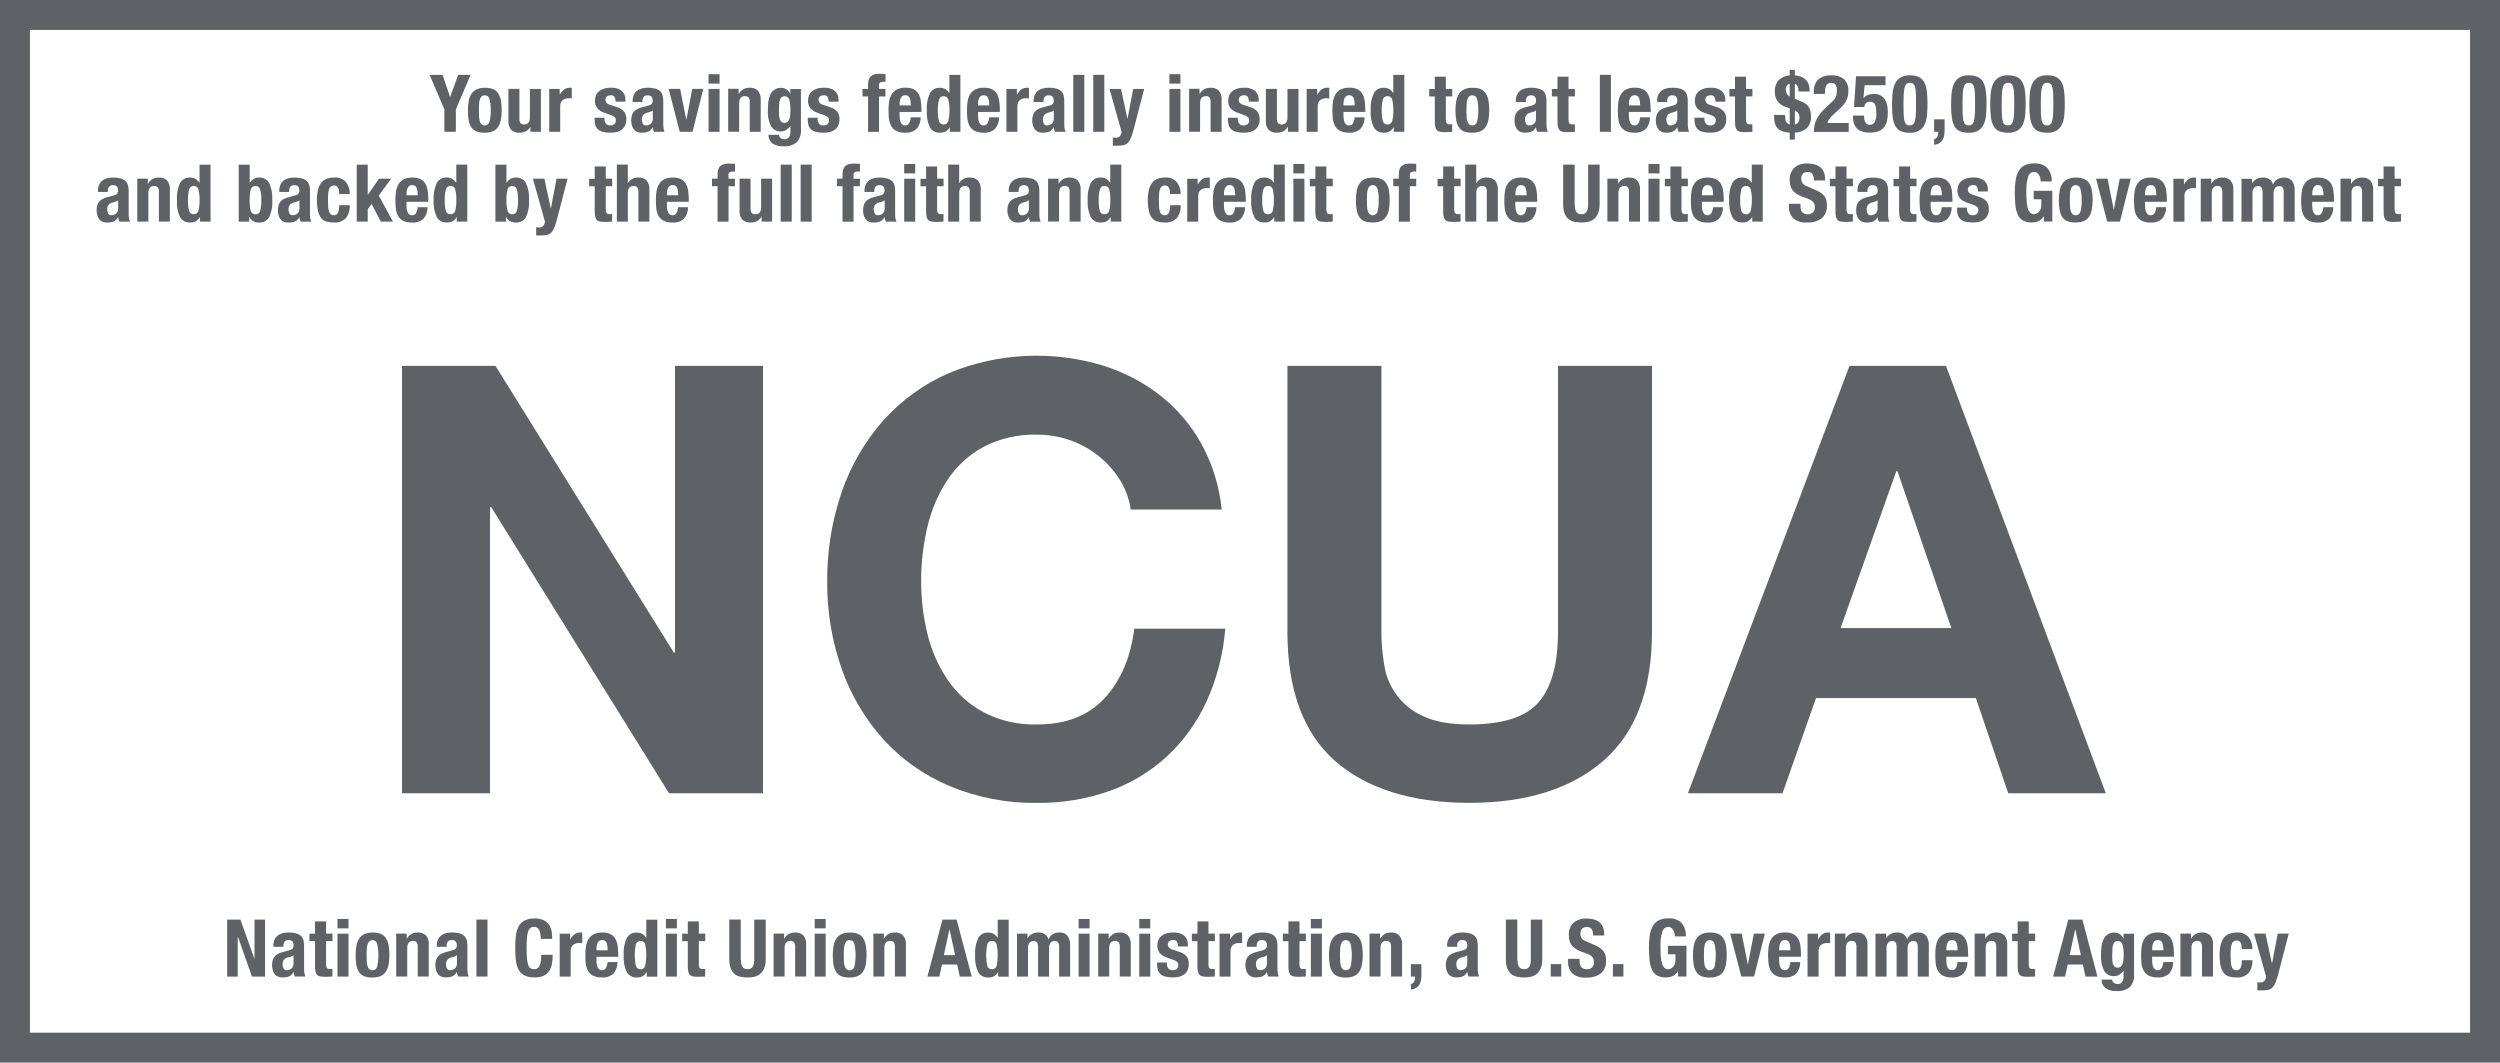 <?xml version="1.0" encoding="UTF-8"?> <svg xmlns="http://www.w3.org/2000/svg" xmlns:xlink="http://www.w3.org/1999/xlink" id="Layer_1" viewBox="0 0 570.81 242.62"><defs><style>.cls-1{clip-path:url(#clippath);}.cls-2{fill:none;}.cls-2,.cls-3{stroke-width:0px;}.cls-3{fill:#5e6165;}</style><clipPath id="clippath"><rect class="cls-2" width="570.81" height="242.62"></rect></clipPath></defs><g id="Group_1732"><rect id="Rectangle_839" class="cls-2" x="3.42" y="3.42" width="563.97" height="235.78"></rect><path id="Path_25821" class="cls-3" d="m6.83,6.83h557.14v228.95H6.83V6.83ZM0,242.62h570.81V0H0v242.62Z"></path><path id="Path_25822" class="cls-3" d="m102.75,22.12h.04l1.82-5.03h2.84l-3.37,7.89v5.12h-2.62v-5.12l-3.37-7.89h2.95l1.71,5.03Z"></path><g class="cls-1"><g id="Group_1728"><path id="Path_25823" class="cls-3" d="m107.03,22.97c.11-.58.33-1.13.66-1.61.3-.43.71-.77,1.19-.98.57-.24,1.19-.36,1.81-.34.64-.03,1.28.07,1.88.3.48.2.9.54,1.18.98.31.49.52,1.05.62,1.62.13.75.19,1.5.18,2.26,0,.75-.06,1.49-.2,2.22-.11.58-.33,1.13-.66,1.61-.3.43-.71.76-1.19.96-.58.22-1.19.33-1.81.31-.64.03-1.28-.07-1.88-.28-.48-.19-.9-.52-1.18-.95-.32-.49-.53-1.04-.62-1.62-.13-.74-.19-1.5-.18-2.25,0-.75.06-1.49.2-2.22m2.35,3.61c.02.37.07.74.17,1.09.07.27.21.51.41.71.2.18.46.27.73.25.5.01.93-.32,1.06-.8.23-.86.33-1.75.29-2.64.04-.89-.06-1.78-.29-2.64-.12-.48-.56-.81-1.06-.8-.27-.01-.53.08-.73.25-.2.2-.34.44-.41.71-.1.36-.16.72-.17,1.09-.02.42-.04.89-.04,1.39s.01.96.04,1.39"></path><path id="Path_25824" class="cls-3" d="m121.08,28.95c-.23.45-.59.81-1.04,1.04-.46.21-.95.32-1.46.31-.68.04-1.34-.18-1.85-.63-.49-.59-.72-1.34-.65-2.1v-7.28h2.51v6.76c-.04.37.05.75.25,1.07.21.22.52.33.82.3.89,0,1.33-.54,1.33-1.62v-6.5h2.51v9.8h-2.41v-1.14h-.03Z"></path><path id="Path_25825" class="cls-3" d="m127.79,20.29v1.31h.04c.23-.44.54-.83.93-1.14.38-.29.85-.44,1.33-.43.07,0,.15,0,.23,0s.15.01.23.03v2.41c-.13-.01-.26-.02-.39-.03s-.26,0-.39,0c-.22,0-.44.03-.66.09-.22.06-.42.16-.6.3-.19.15-.34.33-.44.55-.12.26-.17.54-.16.83v5.89h-2.51v-9.8h2.4Z"></path><path id="Path_25826" class="cls-3" d="m138.03,27.22c-.02.37.1.74.34,1.03.25.27.61.42.97.39.33.02.66-.09.93-.29.24-.22.37-.55.35-.88.02-.27-.08-.53-.27-.72-.19-.17-.4-.3-.64-.39l-1.77-.64c-.61-.19-1.15-.54-1.57-1.03-.37-.49-.55-1.09-.53-1.7,0-.39.07-.77.2-1.14.13-.36.35-.68.64-.94.33-.29.71-.5,1.12-.64.53-.17,1.09-.25,1.65-.24.9-.07,1.81.19,2.53.73.57.53.87,1.28.82,2.06v.4h-2.26c.03-.39-.06-.78-.25-1.12-.21-.26-.54-.39-.87-.35-.3,0-.59.09-.83.26-.24.19-.38.49-.36.79,0,.24.08.47.23.66.23.24.54.42.87.49l1.51.51c.65.18,1.23.54,1.68,1.05.35.52.53,1.13.49,1.76.01.47-.08.93-.27,1.36-.17.37-.43.7-.76.96-.34.26-.73.45-1.15.55-.48.11-.97.17-1.47.16-.59.01-1.18-.05-1.76-.2-.41-.1-.8-.31-1.11-.6-.27-.27-.47-.61-.57-.98-.11-.42-.17-.85-.16-1.28v-.35h2.26v.32Z"></path><path id="Path_25827" class="cls-3" d="m144.45,23.06c-.02-.49.08-.98.27-1.43.17-.36.42-.68.74-.93.32-.24.7-.42,1.09-.51.44-.11.89-.16,1.34-.16.61-.02,1.23.06,1.82.22.4.11.77.33,1.07.62.25.27.43.6.52.96.09.4.14.8.14,1.21v5.16c0,.36.01.72.06,1.08.05.28.13.56.25.82h-2.41c-.09-.16-.15-.33-.19-.5-.04-.18-.08-.35-.12-.52h-.04c-.21.44-.57.79-1.01.99-.48.17-.98.24-1.49.23-.38.01-.76-.07-1.11-.23-.29-.14-.54-.36-.73-.63-.19-.27-.32-.58-.4-.9-.08-.32-.13-.66-.13-.99,0-.4.04-.8.15-1.19.09-.31.24-.61.45-.86.21-.25.47-.45.76-.59.36-.18.73-.32,1.12-.42l1.42-.38c.3-.05.57-.19.78-.4.16-.21.24-.48.22-.75.02-.32-.07-.63-.26-.88-.24-.24-.57-.35-.9-.32-.33-.02-.65.1-.88.35-.21.26-.31.59-.29.93v.27h-2.26v-.24Zm4.05,2.45c-.17.07-.35.13-.53.17-.41.06-.8.25-1.09.55-.23.29-.35.66-.33,1.04,0,.34.07.67.22.97.14.27.43.42.73.4.18,0,.36-.03.53-.08.18-.05.35-.14.5-.26.16-.13.29-.29.37-.47.1-.22.15-.45.15-.69v-1.93c-.17.13-.35.24-.55.32"></path><path id="Path_25828" class="cls-3" d="m160.58,20.29l-2.46,9.8h-2.92l-2.53-9.8h2.62l1.4,7.02h.04l1.33-7.02h2.52Z"></path><path id="Path_25829" class="cls-3" d="m164.29,19.09h-2.51v-2.15h2.51v2.15Zm0,11.01h-2.51v-9.8h2.51v9.8Z"></path><path id="Path_25830" class="cls-3" d="m168.65,20.29v1.15h.04c.23-.45.59-.82,1.04-1.07.45-.23.95-.35,1.46-.34.68-.04,1.35.19,1.85.66.49.6.72,1.36.65,2.13v7.27h-2.51v-6.77c.04-.37-.05-.75-.26-1.07-.21-.22-.52-.33-.82-.3-.89,0-1.33.54-1.33,1.62v6.51h-2.51v-9.8h2.41Z"></path><path id="Path_25831" class="cls-3" d="m182.88,29.61c.08,1.03-.26,2.06-.94,2.84-.88.72-2.01,1.06-3.14.95-.88.06-1.75-.18-2.47-.68-.58-.47-.91-1.19-.87-1.94h2.41c0,.3.14.58.38.75.12.08.25.15.39.2.14.05.29.07.45.07.42.04.83-.15,1.07-.49.22-.37.32-.79.31-1.22v-1.29h-.04c-.25.36-.57.65-.94.88-.35.21-.75.33-1.16.33-.9.05-1.76-.38-2.25-1.14-.6-1.18-.86-2.5-.76-3.82,0-.58.03-1.17.1-1.75.06-.56.2-1.1.42-1.61.2-.47.52-.87.93-1.17.48-.33,1.05-.49,1.63-.46.38,0,.76.11,1.09.29.42.24.75.61.93,1.06h.04v-1.09h2.41v9.31Zm-4.98-3.14c.02.28.09.55.18.81.08.22.21.41.38.57.18.15.41.22.65.21.24,0,.47-.07.66-.21.19-.15.33-.35.42-.57.11-.28.19-.58.22-.88.04-.38.07-.76.06-1.14.04-.85-.05-1.71-.28-2.53-.13-.46-.56-.76-1.03-.75-.24-.01-.47.05-.67.18-.19.15-.33.36-.4.59-.11.35-.18.72-.19,1.09-.03.46-.05,1.01-.05,1.67,0,.32.01.64.05.97"></path><path id="Path_25832" class="cls-3" d="m186.67,27.22c-.02.37.1.74.34,1.03.25.27.61.42.98.39.33.02.66-.09.93-.29.24-.22.37-.55.35-.88.02-.27-.08-.53-.27-.72-.19-.17-.4-.3-.64-.39l-1.77-.64c-.61-.19-1.15-.54-1.57-1.03-.37-.49-.55-1.09-.53-1.7,0-.39.07-.77.2-1.14.13-.36.35-.68.64-.94.33-.29.71-.5,1.12-.64.53-.17,1.09-.25,1.65-.24.9-.07,1.81.19,2.53.73.57.53.87,1.28.82,2.06v.4h-2.26c.03-.39-.06-.78-.25-1.12-.21-.26-.54-.39-.87-.35-.3,0-.59.09-.83.26-.24.19-.38.49-.35.79,0,.24.08.47.23.66.23.24.54.42.87.49l1.51.51c.65.18,1.23.54,1.68,1.05.35.52.53,1.13.49,1.76.01.47-.08.93-.27,1.36-.17.37-.43.7-.76.96-.34.26-.73.45-1.15.55-.48.11-.97.17-1.47.16-.59.01-1.18-.05-1.76-.2-.41-.1-.8-.31-1.11-.6-.27-.27-.47-.61-.57-.98-.11-.42-.17-.85-.16-1.28v-.35h2.26v.32Z"></path><path id="Path_25833" class="cls-3" d="m196.93,22.01v-1.71h1.28v-1.11c-.01-.38.05-.76.18-1.11.11-.28.29-.54.52-.73.24-.19.53-.33.83-.39.36-.08.73-.12,1.09-.12.45,0,.9.02,1.35.06v1.79c-.08-.01-.17-.02-.26-.02h-.24c-.26-.02-.53.04-.75.18-.16.16-.24.38-.22.6v.86h1.46v1.71h-1.46v8.09h-2.51v-8.09h-1.28Z"></path><path id="Path_25834" class="cls-3" d="m205.39,26.36c0,.28.02.57.06.85.04.25.11.5.21.73.09.2.22.37.38.51.17.13.37.2.58.19.37.03.73-.15.93-.46.23-.43.37-.9.4-1.39h2.26c.02.95-.3,1.88-.91,2.61-.72.65-1.68.98-2.64.89-.74.04-1.47-.12-2.13-.46-.49-.28-.88-.7-1.13-1.2-.25-.53-.4-1.1-.45-1.68-.05-.62-.08-1.24-.08-1.86,0-.64.04-1.27.14-1.9.08-.57.26-1.12.55-1.62.28-.48.69-.87,1.18-1.13.63-.31,1.34-.45,2.04-.42.62-.02,1.24.1,1.8.35.45.22.83.57,1.1,1,.28.48.47,1.01.55,1.57.1.68.15,1.36.15,2.05v.57h-4.98v.79Zm2.5-3.27c-.03-.25-.09-.5-.19-.73-.08-.19-.21-.35-.38-.46-.19-.11-.41-.16-.63-.16-.22,0-.44.05-.63.17-.17.12-.3.27-.39.46-.1.2-.17.41-.21.63-.04.23-.06.46-.06.69v.38h2.57c-.01-.38-.04-.71-.07-.99"></path><path id="Path_25835" class="cls-3" d="m216.85,29.06c-.22.4-.54.74-.94.97-.4.19-.84.29-1.29.27-.92.06-1.8-.4-2.28-1.18-.58-1.22-.83-2.57-.73-3.92-.1-1.36.15-2.71.73-3.95.47-.8,1.35-1.27,2.28-1.21.42-.01.84.09,1.21.29.36.22.67.52.9.88h.04v-4.12h2.51v13.01h-2.41v-1.04h-.03Zm-2.47-1.45c.11.5.56.84,1.07.81.51.03.97-.31,1.08-.81.19-.79.27-1.6.25-2.42.03-.81-.05-1.62-.25-2.41-.11-.5-.57-.85-1.08-.81-.51-.03-.96.31-1.07.81-.19.79-.27,1.6-.25,2.42-.03.81.05,1.63.25,2.42"></path><path id="Path_25836" class="cls-3" d="m223.3,26.36c0,.28.02.57.06.85.04.25.11.5.21.73.09.2.22.37.38.51.17.13.37.2.58.19.37.03.73-.15.93-.46.23-.43.37-.9.4-1.39h2.26c.02.95-.3,1.88-.91,2.61-.72.65-1.68.98-2.64.89-.74.04-1.47-.12-2.13-.46-.49-.28-.88-.7-1.13-1.2-.25-.53-.4-1.1-.45-1.68-.05-.62-.08-1.24-.08-1.86,0-.64.04-1.27.14-1.9.08-.57.26-1.12.55-1.62.28-.48.69-.87,1.18-1.13.63-.31,1.34-.45,2.04-.42.62-.02,1.24.1,1.8.35.45.22.83.57,1.1,1,.28.48.47,1.01.55,1.57.1.68.15,1.36.15,2.05v.57h-4.98v.79Zm2.5-3.27c-.03-.25-.09-.5-.19-.73-.08-.19-.21-.35-.38-.46-.19-.11-.41-.16-.63-.16-.22,0-.44.05-.63.17-.17.12-.3.27-.39.46-.1.2-.17.41-.21.63-.04.23-.06.46-.06.69v.38h2.57c-.01-.38-.04-.71-.07-.99"></path><path id="Path_25837" class="cls-3" d="m232.18,20.29v1.31h.04c.23-.44.54-.83.93-1.14.38-.29.85-.44,1.33-.43.07,0,.15,0,.23,0s.15.01.23.03v2.41c-.13-.01-.26-.02-.39-.03s-.26,0-.39,0c-.22,0-.44.03-.66.09-.22.06-.42.16-.6.3-.19.15-.34.33-.44.55-.12.26-.17.54-.16.83v5.89h-2.51v-9.8h2.4Z"></path><path id="Path_25838" class="cls-3" d="m236.01,23.06c-.02-.49.08-.98.27-1.43.17-.36.42-.68.74-.93.32-.24.7-.42,1.09-.51.44-.11.89-.16,1.34-.16.62-.02,1.23.06,1.82.22.4.11.77.33,1.07.62.25.27.43.6.52.96.09.4.14.8.14,1.21v5.16c0,.36.01.72.06,1.08.05.28.13.56.25.82h-2.41c-.09-.16-.15-.33-.19-.5-.04-.18-.08-.35-.12-.52h-.04c-.21.44-.57.79-1.01.99-.48.17-.98.24-1.49.23-.38.01-.76-.07-1.11-.23-.29-.14-.54-.36-.73-.63-.19-.27-.32-.58-.4-.9-.08-.32-.13-.66-.13-.99,0-.4.04-.8.15-1.19.09-.31.24-.61.45-.86.21-.25.47-.45.77-.59.36-.18.73-.32,1.12-.42l1.42-.38c.3-.05.57-.19.78-.4.16-.21.24-.48.22-.75.02-.32-.07-.63-.26-.88-.24-.24-.57-.35-.9-.32-.33-.02-.65.1-.88.35-.21.26-.31.59-.29.93v.27h-2.26v-.24Zm4.05,2.45c-.17.07-.35.13-.53.17-.41.06-.8.25-1.09.55-.23.29-.35.66-.33,1.04,0,.34.07.67.22.97.14.27.43.42.73.4.18,0,.36-.03.53-.08.18-.05.35-.14.5-.26.16-.13.29-.29.37-.47.1-.22.15-.45.15-.69v-1.93c-.17.13-.35.24-.55.32"></path><rect id="Rectangle_840" class="cls-3" x="245.06" y="17.09" width="2.52" height="13.01"></rect><rect id="Rectangle_841" class="cls-3" x="249.62" y="17.09" width="2.52" height="13.01"></rect><path id="Path_25839" class="cls-3" d="m254.74,31.43c.37.04.73-.1.99-.36.21-.28.34-.62.35-.97l-2.75-9.8h2.62l1.46,6.78h.04l1.28-6.78h2.51l-2.37,9.15c-.17.67-.38,1.33-.63,1.98-.16.43-.4.83-.71,1.17-.27.27-.61.46-.98.54-.48.09-.96.14-1.45.13h-1.02v-1.88c.22.04.44.05.66.06"></path><path id="Path_25840" class="cls-3" d="m269.52,19.09h-2.51v-2.15h2.51v2.15Zm0,11.01h-2.51v-9.8h2.51v9.8Z"></path><path id="Path_25841" class="cls-3" d="m273.88,20.29v1.15h.04c.23-.45.59-.82,1.04-1.07.45-.23.95-.35,1.46-.34.68-.04,1.35.19,1.85.66.49.6.72,1.36.65,2.13v7.27h-2.51v-6.77c.04-.37-.05-.75-.25-1.07-.21-.22-.52-.33-.82-.3-.89,0-1.33.54-1.33,1.62v6.51h-2.51v-9.8h2.4Z"></path><path id="Path_25842" class="cls-3" d="m282.61,27.22c-.02.37.1.74.34,1.03.25.27.61.42.98.39.33.02.66-.09.93-.29.24-.22.37-.55.35-.88.02-.27-.08-.53-.27-.72-.19-.17-.4-.3-.64-.39l-1.77-.64c-.61-.19-1.15-.54-1.57-1.03-.37-.49-.55-1.09-.53-1.7,0-.39.07-.77.2-1.14.13-.36.35-.68.64-.94.33-.29.71-.5,1.12-.64.53-.17,1.09-.25,1.65-.24.9-.07,1.81.19,2.53.73.57.53.87,1.28.82,2.06v.4h-2.26c.03-.39-.06-.78-.25-1.12-.21-.26-.54-.39-.87-.35-.3,0-.59.09-.83.26-.24.19-.38.49-.35.79,0,.24.08.47.23.66.23.24.54.42.87.49l1.51.51c.65.18,1.23.54,1.68,1.05.35.52.53,1.13.49,1.76.01.47-.08.93-.27,1.36-.17.37-.43.7-.76.96-.34.26-.73.45-1.15.55-.48.11-.97.17-1.47.16-.59.01-1.18-.05-1.76-.2-.41-.1-.8-.31-1.11-.6-.27-.27-.47-.61-.57-.98-.11-.42-.17-.85-.16-1.28v-.35h2.26v.32Z"></path><path id="Path_25843" class="cls-3" d="m294.03,28.95c-.23.45-.59.81-1.04,1.04-.46.21-.95.32-1.46.31-.68.04-1.34-.18-1.85-.63-.49-.59-.72-1.34-.65-2.1v-7.28h2.52v6.76c-.04.37.05.75.26,1.07.21.22.52.33.82.3.89,0,1.33-.54,1.33-1.62v-6.5h2.52v9.8h-2.4v-1.14h-.04Z"></path><path id="Path_25844" class="cls-3" d="m300.74,20.29v1.31h.04c.23-.44.54-.83.93-1.14.38-.29.85-.44,1.33-.43.07,0,.15,0,.23,0s.15.01.23.03v2.41c-.13-.01-.26-.02-.39-.03s-.26,0-.39,0c-.22,0-.44.03-.66.09-.22.06-.42.16-.6.3-.19.15-.34.33-.44.55-.12.26-.17.54-.16.83v5.89h-2.52v-9.8h2.4Z"></path><path id="Path_25845" class="cls-3" d="m306.74,26.36c0,.28.02.57.06.85.04.25.11.5.21.73.09.2.22.37.38.51.17.13.37.2.58.19.37.03.72-.15.93-.46.23-.43.37-.9.4-1.39h2.26c.02.95-.3,1.88-.91,2.61-.72.65-1.68.98-2.64.89-.74.04-1.47-.12-2.13-.46-.49-.28-.88-.7-1.13-1.2-.25-.53-.4-1.1-.45-1.68-.05-.62-.08-1.24-.08-1.86,0-.64.04-1.27.14-1.9.08-.57.26-1.12.55-1.62.28-.48.69-.87,1.18-1.13.63-.31,1.34-.45,2.04-.42.62-.02,1.24.1,1.8.35.45.22.83.57,1.1,1,.29.48.47,1.01.55,1.57.1.68.15,1.36.15,2.05v.57h-4.98v.79Zm2.5-3.27c-.03-.25-.09-.5-.19-.73-.08-.19-.21-.35-.38-.46-.19-.11-.41-.16-.63-.16-.22,0-.44.05-.63.17-.17.12-.3.27-.39.46-.1.2-.17.41-.21.63-.04.23-.06.46-.06.69v.38h2.57c-.01-.38-.04-.71-.07-.99"></path><path id="Path_25846" class="cls-3" d="m318.2,29.06c-.22.4-.54.74-.94.97-.4.19-.84.29-1.29.27-.92.06-1.8-.4-2.28-1.18-.58-1.22-.83-2.57-.73-3.92-.1-1.36.15-2.71.73-3.95.47-.8,1.35-1.27,2.28-1.21.42-.01.84.09,1.21.29.36.22.67.52.9.88h.04v-4.12h2.52v13.01h-2.4v-1.04h-.04Zm-2.47-1.45c.11.5.56.84,1.07.81.51.03.97-.31,1.08-.81.19-.79.27-1.6.25-2.42.03-.81-.05-1.63-.25-2.42-.11-.5-.57-.85-1.08-.81-.51-.03-.96.31-1.07.81-.19.79-.28,1.6-.25,2.42-.03.81.05,1.63.25,2.42"></path><path id="Path_25847" class="cls-3" d="m330.12,17.49v2.81h1.46v1.71h-1.46v5.3c-.02.29.04.58.17.83.19.19.45.28.72.25.1,0,.2,0,.29,0s.19-.02.27-.03v1.75c-.28,0-.55,0-.81.03-.26.02-.54.03-.83.03-.4,0-.8-.03-1.19-.1-.28-.05-.53-.19-.71-.4-.18-.23-.29-.5-.34-.79-.07-.41-.1-.82-.09-1.24v-5.61h-1.28v-1.71h1.28v-2.81h2.52Z"></path><path id="Path_25848" class="cls-3" d="m332.51,22.97c.11-.58.33-1.13.66-1.61.3-.43.71-.77,1.19-.98.57-.24,1.19-.36,1.81-.34.64-.03,1.28.07,1.88.3.48.2.9.54,1.18.98.31.49.52,1.05.62,1.62.13.75.19,1.5.18,2.26,0,.75-.06,1.49-.2,2.22-.11.58-.33,1.13-.65,1.61-.3.43-.71.76-1.2.96-.58.22-1.19.33-1.81.31-.64.03-1.28-.07-1.88-.28-.48-.19-.9-.52-1.18-.95-.32-.49-.53-1.04-.62-1.62-.13-.74-.19-1.5-.18-2.25,0-.75.06-1.49.2-2.22m2.35,3.61c.01.37.07.74.17,1.09.07.27.21.51.41.71.2.18.46.27.73.25.5.01.93-.32,1.06-.8.24-.86.33-1.75.29-2.64.04-.89-.06-1.78-.29-2.64-.12-.48-.56-.81-1.06-.8-.27-.01-.53.08-.73.25-.2.2-.34.44-.41.71-.1.36-.16.72-.17,1.09-.02.42-.04.89-.04,1.39s.01.96.04,1.39"></path><path id="Path_25849" class="cls-3" d="m346.1,23.06c-.02-.49.08-.98.27-1.43.17-.36.42-.68.74-.93.32-.24.7-.42,1.09-.51.44-.11.89-.16,1.34-.16.61-.02,1.23.06,1.82.22.41.11.78.33,1.08.62.25.27.43.6.52.96.09.4.14.8.14,1.21v5.16c0,.36.01.72.06,1.08.05.28.13.56.25.82h-2.4c-.09-.16-.15-.33-.19-.5-.04-.18-.08-.35-.12-.52h-.04c-.21.44-.57.79-1.01.99-.48.17-.98.24-1.48.23-.38.01-.76-.07-1.11-.23-.29-.14-.54-.36-.73-.63-.19-.27-.32-.58-.4-.9-.08-.32-.13-.66-.13-.99,0-.4.04-.8.15-1.19.09-.31.24-.61.45-.86.21-.25.47-.45.77-.59.36-.18.74-.32,1.12-.42l1.42-.38c.29-.05.57-.19.78-.4.16-.21.24-.48.22-.75.02-.32-.07-.63-.26-.88-.24-.24-.57-.35-.9-.32-.33-.02-.65.1-.87.35-.21.26-.31.59-.29.93v.27h-2.26v-.24Zm4.05,2.45c-.17.07-.35.13-.53.17-.41.06-.8.25-1.09.55-.23.3-.35.66-.33,1.04,0,.34.07.67.22.97.14.27.43.42.73.4.18,0,.36-.03.53-.08.18-.05.35-.14.5-.26.16-.13.29-.29.38-.47.1-.22.15-.45.14-.69v-1.93c-.17.13-.35.24-.55.32"></path><path id="Path_25850" class="cls-3" d="m358.13,17.49v2.81h1.46v1.71h-1.46v5.3c-.02.29.04.58.17.83.19.19.45.28.72.25.1,0,.2,0,.29,0s.19-.02.27-.03v1.75c-.28,0-.55,0-.81.03-.26.02-.54.03-.83.03-.4,0-.8-.03-1.19-.1-.28-.05-.53-.19-.71-.4-.18-.23-.29-.5-.34-.79-.07-.41-.1-.82-.09-1.24v-5.61h-1.28v-1.71h1.28v-2.81h2.52Z"></path><rect id="Rectangle_842" class="cls-3" x="365.29" y="17.09" width="2.52" height="13.01"></rect><path id="Path_25851" class="cls-3" d="m371.91,26.36c0,.28.02.57.06.85.04.25.11.5.21.73.09.2.22.37.38.51.17.13.37.2.58.19.37.03.72-.15.93-.46.23-.43.37-.9.4-1.39h2.26c.02.95-.3,1.88-.91,2.61-.72.65-1.68.98-2.64.89-.74.04-1.47-.12-2.13-.46-.49-.28-.88-.7-1.13-1.2-.25-.53-.4-1.1-.45-1.68-.05-.62-.08-1.24-.08-1.86,0-.64.04-1.27.14-1.9.08-.57.26-1.12.55-1.62.28-.48.69-.87,1.17-1.13.63-.31,1.34-.45,2.04-.42.62-.02,1.24.1,1.8.35.45.22.83.57,1.1,1,.29.48.47,1.01.55,1.57.1.68.15,1.36.15,2.05v.57h-4.98v.79Zm2.5-3.27c-.03-.25-.09-.5-.19-.73-.08-.19-.21-.35-.38-.46-.19-.11-.41-.16-.63-.16-.22,0-.44.05-.63.17-.17.12-.3.27-.39.46-.1.2-.17.41-.21.63-.04.23-.06.46-.06.69v.38h2.57c-.01-.38-.04-.71-.07-.99"></path><path id="Path_25852" class="cls-3" d="m378.36,23.06c-.02-.49.08-.98.27-1.43.17-.36.42-.68.74-.93.33-.24.7-.42,1.09-.51.44-.11.89-.16,1.34-.16.61-.02,1.23.06,1.82.22.41.11.78.33,1.08.62.25.27.43.6.52.96.09.4.14.8.14,1.21v5.16c0,.36.01.72.06,1.08.05.28.13.56.25.82h-2.4c-.09-.16-.15-.33-.19-.5-.04-.18-.08-.35-.12-.52h-.04c-.21.44-.57.79-1.01.99-.48.17-.98.24-1.48.23-.38.01-.76-.07-1.11-.23-.29-.14-.54-.36-.73-.63-.19-.27-.32-.58-.4-.9-.08-.32-.13-.66-.13-.99,0-.4.04-.8.15-1.19.09-.31.24-.61.45-.86.21-.25.47-.45.77-.59.36-.18.74-.32,1.12-.42l1.42-.38c.29-.05.57-.19.78-.4.16-.21.24-.48.22-.75.02-.32-.07-.63-.26-.88-.24-.24-.57-.35-.9-.32-.33-.02-.65.1-.87.35-.21.26-.31.59-.29.93v.27h-2.26v-.24Zm4.05,2.45c-.17.07-.35.13-.53.17-.41.06-.8.25-1.09.55-.23.3-.35.66-.33,1.04,0,.34.07.67.22.97.14.27.43.42.73.4.18,0,.36-.03.53-.08.18-.05.35-.14.5-.26.16-.13.29-.29.38-.47.1-.22.15-.45.14-.69v-1.93c-.17.13-.35.24-.55.32"></path><path id="Path_25853" class="cls-3" d="m389.16,27.22c-.02.37.1.74.34,1.03.25.27.61.42.97.39.34.02.67-.09.93-.29.24-.22.37-.55.35-.88.02-.27-.08-.53-.27-.72-.19-.17-.4-.3-.64-.39l-1.77-.64c-.61-.19-1.15-.54-1.57-1.03-.37-.49-.55-1.09-.53-1.7,0-.39.07-.77.2-1.14.13-.36.35-.68.64-.94.33-.29.71-.5,1.12-.64.53-.17,1.09-.25,1.65-.24.91-.07,1.81.19,2.53.73.56.53.86,1.29.82,2.06v.4h-2.26c.03-.39-.06-.78-.25-1.12-.21-.26-.54-.39-.87-.35-.3,0-.59.09-.83.26-.24.19-.38.49-.36.79,0,.24.08.47.23.66.24.24.54.42.87.49l1.51.51c.65.18,1.23.54,1.68,1.05.35.52.53,1.13.49,1.76.01.47-.08.93-.27,1.36-.18.37-.43.7-.76.96-.34.26-.73.45-1.15.55-.48.11-.97.17-1.47.16-.59.01-1.18-.05-1.76-.2-.42-.1-.8-.31-1.11-.6-.27-.27-.47-.61-.57-.98-.11-.42-.17-.85-.16-1.28v-.35h2.26v.32Z"></path><path id="Path_25854" class="cls-3" d="m398.66,17.49v2.81h1.46v1.71h-1.46v5.3c-.02.29.04.58.17.83.19.19.45.28.72.25.1,0,.2,0,.29,0s.19-.02.27-.03v1.75c-.28,0-.55,0-.81.03-.26.02-.54.03-.83.03-.4,0-.8-.03-1.19-.1-.28-.05-.53-.19-.71-.4-.18-.23-.29-.5-.34-.79-.07-.41-.1-.82-.09-1.24v-5.61h-1.28v-1.71h1.28v-2.81h2.52Z"></path><path id="Path_25855" class="cls-3" d="m406.8,29.91c-.42-.17-.8-.44-1.08-.8-.26-.34-.43-.73-.52-1.14-.09-.44-.14-.9-.14-1.35v-.38h2.52c0,.25.01.5.03.74.01.22.06.44.14.65.07.19.18.36.32.5.16.15.36.25.57.3v-3.68l-.91-.33c-.77-.23-1.44-.71-1.92-1.36-.4-.64-.61-1.39-.58-2.14-.06-.95.26-1.89.88-2.61.68-.66,1.58-1.05,2.52-1.1v-1.26h1.17v1.26c.58.03,1.14.17,1.67.41.4.19.75.46,1.03.79.25.31.43.67.53,1.06.1.39.15.79.15,1.18v.25h-2.52c0-.39-.07-.79-.2-1.16-.11-.3-.35-.52-.66-.61v3.44l1.44.58c.32.13.62.29.92.47.27.17.51.38.7.63.2.27.36.58.45.9.12.42.17.86.17,1.29.1,1.04-.24,2.07-.94,2.84-.77.64-1.74.99-2.74,1v1.59h-1.17v-1.58c-.63-.03-1.25-.17-1.83-.39m.94-9.4c-.02.64.32,1.24.89,1.53v-2.92c-.6.17-.98.76-.89,1.39m2.87,7.37c.17-.28.25-.6.25-.92.02-.38-.07-.76-.27-1.09-.2-.29-.47-.52-.79-.67v3.23c.33-.06.63-.25.81-.54"></path><path id="Path_25856" class="cls-3" d="m414.15,30.1c0-.54.06-1.07.17-1.6.11-.49.29-.97.53-1.42.25-.47.55-.91.89-1.32.39-.46.8-.89,1.25-1.3l1.06-.98c.25-.22.49-.45.7-.71.16-.2.3-.42.41-.66.1-.23.16-.47.19-.71.03-.29.05-.58.05-.88,0-1.07-.43-1.6-1.28-1.6-.52-.05-1.02.26-1.21.75-.11.25-.18.52-.2.8-.03.32-.05.64-.05.97h-2.52v-.49c-.07-1.02.28-2.02.97-2.77.85-.71,1.94-1.06,3.05-.96,1.05-.09,2.1.24,2.92.91.67.7,1.01,1.64.95,2.61,0,.39-.03.78-.11,1.16-.07.36-.19.7-.35,1.03-.17.34-.38.66-.62.96-.29.34-.6.66-.93.96l-1.46,1.34c-.35.3-.65.65-.91,1.03-.19.26-.33.56-.42.87h4.87v2.04h-7.94Z"></path><path id="Path_25857" class="cls-3" d="m425.74,19.49l-.27,2.93h.04c.24-.33.57-.59.95-.74.46-.16.94-.24,1.42-.23.54-.02,1.07.1,1.54.35.4.23.73.55.97.94.24.41.41.85.5,1.32.1.49.15,1,.15,1.5,0,.65-.05,1.31-.18,1.95-.1.54-.32,1.05-.65,1.5-.32.43-.76.76-1.27.95-.65.23-1.35.34-2.04.32-.67.02-1.35-.09-1.98-.33-.46-.18-.85-.48-1.16-.87-.26-.35-.45-.74-.54-1.17-.09-.39-.13-.78-.14-1.17v-.35h2.52c0,.22.01.45.04.69.02.24.08.47.17.68.09.21.22.39.39.53.19.15.43.22.67.21.48.04.94-.21,1.18-.63.27-.59.39-1.24.36-1.89,0-.44-.02-.89-.07-1.33-.03-.29-.11-.58-.25-.84-.1-.19-.27-.35-.46-.44-.23-.09-.48-.14-.73-.13-.32-.02-.64.09-.87.32-.21.24-.34.54-.37.87h-2.35l.47-7.02h6.73v2.04h-4.76Z"></path><path id="Path_25858" class="cls-3" d="m432.1,21.5c.04-.76.21-1.5.49-2.2.25-.62.67-1.15,1.21-1.53.67-.42,1.46-.62,2.25-.57.67-.02,1.34.09,1.96.34.52.22.95.6,1.24,1.08.34.6.57,1.26.65,1.94.14.96.2,1.93.19,2.91,0,.9-.03,1.76-.09,2.59-.04.76-.21,1.5-.49,2.2-.25.61-.67,1.13-1.21,1.5-.68.4-1.46.59-2.25.55-.66.02-1.33-.09-1.95-.31-.52-.21-.96-.58-1.25-1.06-.34-.6-.57-1.26-.66-1.94-.14-.96-.2-1.93-.19-2.91,0-.9.03-1.76.09-2.59m2.6,5.15c.02.42.1.83.23,1.22.07.25.23.46.44.61.21.12.45.17.69.16.25.01.5-.06.71-.21.21-.19.36-.44.43-.71.12-.44.19-.89.22-1.34.04-.56.06-1.25.06-2.08v-1.4c0-.81-.02-1.48-.06-2-.02-.42-.1-.83-.23-1.22-.07-.25-.23-.46-.44-.61-.21-.12-.45-.17-.69-.16-.25-.01-.5.06-.71.21-.21.19-.36.44-.43.71-.12.44-.19.89-.22,1.34-.04.56-.07,1.25-.07,2.08v1.4c0,.81.02,1.48.07,2"></path><path id="Path_25859" class="cls-3" d="m444,29.63c0,.43-.03.86-.1,1.28-.05.37-.18.73-.37,1.06-.18.3-.44.55-.74.73-.37.21-.77.33-1.19.35v-1.28c.3-.05.56-.24.71-.51.16-.28.24-.6.24-.93v-.24h-.95v-2.84h2.4v2.37Z"></path><path id="Path_25860" class="cls-3" d="m445.58,21.5c.04-.76.21-1.5.49-2.2.25-.62.67-1.15,1.21-1.53.67-.42,1.46-.62,2.25-.57.67-.02,1.34.09,1.96.34.52.22.95.6,1.24,1.08.34.6.57,1.26.65,1.94.14.96.2,1.93.19,2.91,0,.9-.03,1.76-.09,2.59-.04.76-.21,1.5-.49,2.2-.25.61-.67,1.13-1.21,1.5-.68.4-1.46.59-2.25.55-.66.02-1.33-.09-1.95-.31-.52-.2-.96-.58-1.25-1.06-.34-.6-.57-1.26-.66-1.94-.14-.96-.2-1.93-.19-2.91,0-.9.03-1.76.09-2.59m2.6,5.15c.02.42.1.83.23,1.22.07.25.23.46.44.61.21.12.45.17.69.16.25.01.5-.06.71-.21.21-.19.36-.44.43-.71.12-.44.19-.89.22-1.34.04-.56.06-1.25.06-2.08v-1.4c0-.81-.02-1.48-.06-2-.02-.42-.1-.83-.23-1.22-.07-.25-.23-.46-.44-.61-.21-.12-.45-.17-.69-.16-.25-.01-.5.06-.71.21-.21.19-.36.44-.43.71-.12.44-.19.89-.22,1.34-.04.56-.07,1.25-.07,2.08v1.4c0,.81.02,1.48.07,2"></path><path id="Path_25861" class="cls-3" d="m454.52,21.5c.04-.76.21-1.5.49-2.2.25-.62.67-1.15,1.21-1.53.67-.42,1.46-.62,2.25-.57.67-.02,1.34.09,1.96.34.52.22.95.6,1.24,1.08.34.6.57,1.26.65,1.94.14.96.2,1.93.19,2.91,0,.9-.03,1.76-.09,2.59-.04.76-.21,1.5-.49,2.2-.25.61-.67,1.13-1.21,1.5-.68.4-1.46.59-2.25.54-.66.02-1.33-.09-1.95-.31-.52-.2-.96-.58-1.25-1.06-.35-.6-.57-1.26-.66-1.94-.14-.96-.2-1.93-.19-2.91,0-.9.03-1.76.09-2.59m2.6,5.15c.02.42.1.83.23,1.22.07.25.23.46.44.61.21.12.45.17.69.16.25.01.5-.06.71-.21.21-.19.36-.44.43-.71.12-.44.19-.89.22-1.34.04-.56.06-1.25.06-2.08v-1.4c0-.81-.02-1.48-.06-2-.02-.42-.1-.83-.23-1.22-.07-.25-.23-.46-.44-.61-.21-.12-.45-.17-.69-.16-.25-.01-.5.06-.71.21-.21.19-.36.44-.43.71-.12.44-.19.89-.22,1.34-.04.56-.07,1.25-.07,2.08v1.4c0,.81.02,1.48.07,2"></path><path id="Path_25862" class="cls-3" d="m463.45,21.5c.04-.76.21-1.5.49-2.2.25-.62.67-1.15,1.21-1.53.67-.42,1.46-.62,2.25-.57.67-.02,1.34.09,1.96.34.52.22.95.6,1.24,1.08.34.6.57,1.26.65,1.94.14.96.2,1.93.19,2.91,0,.9-.03,1.76-.09,2.59-.04.76-.21,1.5-.49,2.2-.25.61-.67,1.13-1.21,1.5-.68.4-1.46.59-2.25.55-.66.02-1.32-.09-1.95-.31-.52-.2-.96-.58-1.25-1.06-.35-.6-.57-1.26-.66-1.94-.14-.96-.2-1.93-.19-2.91,0-.9.03-1.76.09-2.59m2.6,5.15c.02.42.1.83.23,1.22.07.25.23.46.44.61.21.12.45.17.69.16.25.01.5-.06.71-.21.21-.19.36-.44.43-.71.12-.44.19-.89.22-1.34.04-.56.06-1.25.06-2.08v-1.4c0-.81-.02-1.48-.06-2-.02-.42-.1-.83-.23-1.22-.07-.25-.23-.46-.44-.61-.21-.12-.45-.17-.69-.16-.25-.01-.5.06-.71.21-.21.19-.36.44-.43.71-.12.44-.19.89-.22,1.34-.04.56-.07,1.25-.07,2.08v1.4c0,.81.02,1.48.07,2"></path><path id="Path_25863" class="cls-3" d="m22.38,43.57c-.02-.49.08-.98.27-1.43.17-.36.42-.68.74-.93.32-.24.7-.42,1.09-.51.44-.11.89-.16,1.34-.15.61-.02,1.23.06,1.82.22.4.11.77.33,1.08.62.25.27.43.6.52.96.09.4.14.8.14,1.21v5.16c0,.36.01.72.06,1.08.05.28.13.56.25.82h-2.41c-.09-.16-.15-.33-.19-.5-.04-.18-.08-.35-.12-.52h-.04c-.21.44-.57.79-1.01.99-.48.17-.98.24-1.49.23-.38.01-.76-.07-1.11-.23-.3-.14-.55-.36-.73-.63-.19-.27-.32-.58-.4-.9-.08-.32-.13-.66-.13-.99,0-.4.04-.8.15-1.19.09-.31.24-.61.45-.86.21-.25.47-.45.76-.59.36-.18.73-.32,1.12-.42l1.42-.38c.3-.05.57-.19.78-.4.16-.21.24-.48.22-.75.02-.32-.07-.63-.26-.88-.24-.24-.57-.35-.9-.32-.33-.02-.65.1-.88.35-.21.26-.31.59-.29.93v.27h-2.26v-.24Zm4.05,2.45c-.17.07-.35.13-.53.17-.41.06-.8.25-1.09.55-.23.29-.35.66-.33,1.04,0,.34.07.67.22.97.14.27.43.42.73.4.18,0,.36-.03.53-.08.18-.05.35-.14.5-.26.16-.13.29-.29.37-.47.1-.22.15-.45.15-.69v-1.93c-.17.13-.35.24-.55.32"></path><path id="Path_25864" class="cls-3" d="m33.75,40.8v1.15h.04c.23-.45.59-.83,1.04-1.07.45-.23.95-.35,1.46-.34.68-.04,1.35.19,1.85.66.49.6.72,1.36.65,2.13v7.27h-2.51v-6.76c.04-.37-.05-.75-.26-1.07-.21-.22-.52-.33-.82-.3-.89,0-1.33.54-1.33,1.62v6.51h-2.52v-9.8h2.41Z"></path><path id="Path_25865" class="cls-3" d="m45.63,49.56c-.22.4-.54.74-.94.97-.4.19-.84.29-1.28.27-.92.06-1.8-.4-2.28-1.18-.58-1.22-.83-2.57-.73-3.92-.1-1.36.15-2.71.73-3.95.47-.8,1.35-1.27,2.28-1.21.42-.01.84.09,1.21.29.36.22.67.52.9.88h.04v-4.12h2.51v13.01h-2.4v-1.04h-.04Zm-2.47-1.45c.11.5.56.84,1.07.81.51.03.97-.31,1.08-.81.19-.79.27-1.6.25-2.42.03-.81-.05-1.63-.25-2.42-.11-.5-.57-.85-1.08-.81-.51-.03-.96.31-1.07.81-.19.79-.27,1.6-.25,2.42-.03.81.05,1.63.25,2.42"></path><path id="Path_25866" class="cls-3" d="m57.01,37.59v4.12h.04c.23-.35.54-.65.9-.88.37-.2.79-.3,1.21-.29.93-.06,1.81.41,2.28,1.21.57,1.23.82,2.59.73,3.95.1,1.35-.15,2.7-.73,3.92-.48.79-1.36,1.24-2.28,1.19-.44.01-.89-.08-1.28-.27-.4-.23-.72-.56-.94-.97h-.04v1.04h-2.4v-13.01h2.51Zm.25,10.53c.11.5.57.85,1.08.81.51.03.96-.31,1.07-.81.19-.79.28-1.6.25-2.42.03-.81-.05-1.63-.25-2.42-.11-.5-.56-.84-1.07-.81-.52-.04-.98.31-1.09.82-.19.79-.27,1.6-.25,2.42-.03.81.05,1.63.25,2.42"></path><path id="Path_25867" class="cls-3" d="m63.77,43.57c-.02-.49.08-.98.27-1.43.17-.36.42-.68.74-.93.33-.24.7-.42,1.09-.51.44-.11.89-.16,1.34-.15.61-.02,1.23.06,1.82.22.4.11.77.33,1.08.62.25.27.43.6.52.96.09.4.14.8.14,1.21v5.16c0,.36.01.72.06,1.08.05.28.13.56.25.82h-2.41c-.09-.16-.15-.33-.19-.5-.04-.18-.08-.35-.12-.52h-.04c-.21.44-.57.79-1.01.99-.48.17-.98.24-1.49.23-.38.01-.76-.07-1.11-.23-.29-.14-.55-.36-.73-.63-.19-.27-.32-.58-.4-.9-.08-.32-.13-.66-.13-.99,0-.4.04-.8.15-1.19.09-.31.24-.61.45-.86.21-.25.47-.45.76-.59.36-.18.73-.32,1.12-.42l1.42-.38c.3-.05.57-.19.78-.4.16-.21.24-.48.22-.75.02-.32-.07-.63-.26-.88-.24-.24-.57-.35-.9-.32-.33-.02-.65.1-.88.35-.21.26-.31.59-.29.93v.27h-2.26v-.24Zm4.05,2.45c-.17.07-.35.13-.53.17-.41.06-.8.25-1.09.55-.23.29-.35.66-.33,1.04,0,.34.07.67.22.97.14.27.43.42.73.4.18,0,.36-.03.53-.08.18-.05.35-.14.5-.26.16-.13.29-.29.37-.47.1-.22.15-.45.15-.69v-1.93c-.17.13-.35.24-.55.32"></path><path id="Path_25868" class="cls-3" d="m77.41,43.62c-.03-.22-.08-.43-.17-.63-.07-.18-.19-.34-.34-.46-.17-.12-.37-.18-.58-.17-.54-.04-1.04.31-1.19.83-.11.34-.18.69-.2,1.04-.04.42-.05.91-.05,1.49,0,.61.02,1.13.05,1.56.02.36.09.72.2,1.07.07.24.21.45.41.61.2.13.44.2.68.19.39.02.76-.2.93-.55.23-.55.33-1.15.29-1.75h2.41c.07,1.05-.23,2.1-.86,2.94-.76.75-1.81,1.12-2.87,1.01-.56.01-1.11-.07-1.65-.23-.46-.15-.87-.43-1.17-.82-.34-.47-.58-1.01-.7-1.59-.17-.81-.25-1.64-.24-2.47-.02-.84.08-1.69.29-2.51.15-.58.43-1.12.82-1.59.34-.38.77-.67,1.26-.83.52-.16,1.06-.24,1.6-.24.99-.07,1.95.3,2.64,1.02.62.78.94,1.77.88,2.77h-2.4c0-.24-.01-.48-.04-.71"></path><path id="Path_25869" class="cls-3" d="m83.96,44.46h.04l2.53-3.66h2.77l-2.82,3.86,3.24,5.94h-2.77l-2.1-4.03-.89,1.17v2.86h-2.51v-13.01h2.51v6.87Z"></path><path id="Path_25870" class="cls-3" d="m92.8,46.87c0,.28.02.57.06.85.04.25.11.5.21.73.09.2.22.37.38.51.17.13.37.2.58.19.37.03.73-.15.93-.46.23-.43.37-.9.4-1.38h2.26c.02.95-.3,1.88-.91,2.61-.72.65-1.68.98-2.64.89-.74.04-1.47-.12-2.13-.46-.49-.28-.88-.7-1.13-1.2-.25-.53-.4-1.1-.45-1.68-.05-.62-.08-1.24-.08-1.86,0-.64.04-1.27.14-1.9.08-.57.26-1.12.55-1.62.28-.48.69-.87,1.18-1.13.63-.31,1.34-.45,2.04-.42.62-.02,1.24.1,1.8.35.45.22.83.57,1.1,1,.28.48.47,1.01.55,1.57.1.68.15,1.36.15,2.05v.56h-4.98v.79Zm2.5-3.27c-.03-.25-.09-.5-.19-.73-.08-.19-.21-.35-.38-.46-.19-.11-.41-.16-.63-.15-.22,0-.44.05-.63.17-.17.12-.3.27-.39.46-.1.2-.17.41-.21.63-.04.23-.06.46-.06.69v.38h2.57c-.01-.38-.04-.71-.07-.99"></path><path id="Path_25871" class="cls-3" d="m104.26,49.56c-.22.4-.54.74-.94.97-.4.19-.84.29-1.29.27-.92.06-1.8-.4-2.28-1.19-.58-1.22-.83-2.57-.73-3.92-.1-1.36.15-2.71.73-3.95.47-.8,1.35-1.27,2.28-1.21.42-.01.84.09,1.21.29.36.22.67.52.9.88h.04v-4.12h2.51v13.01h-2.4v-1.04h-.04Zm-2.47-1.45c.11.5.56.84,1.07.81.51.03.97-.31,1.08-.81.19-.79.28-1.6.25-2.42.03-.81-.05-1.63-.25-2.42-.11-.5-.57-.85-1.08-.81-.51-.03-.97.32-1.07.82-.19.79-.27,1.6-.25,2.42-.03.81.05,1.63.25,2.42"></path><path id="Path_25872" class="cls-3" d="m115.63,37.59v4.12h.04c.23-.35.54-.65.9-.88.37-.2.79-.3,1.21-.29.93-.06,1.81.41,2.28,1.21.57,1.23.82,2.59.73,3.95.1,1.35-.15,2.7-.73,3.92-.48.79-1.36,1.24-2.28,1.19-.44.01-.89-.08-1.29-.27-.4-.23-.72-.56-.94-.97h-.04v1.04h-2.4v-13.01h2.51Zm.25,10.53c.11.5.57.85,1.08.81.51.03.96-.31,1.07-.81.19-.79.27-1.6.25-2.42.03-.81-.05-1.63-.25-2.42-.11-.5-.56-.84-1.07-.81-.51-.03-.97.31-1.08.81-.19.79-.27,1.6-.25,2.42-.03.81.05,1.63.25,2.42"></path><path id="Path_25873" class="cls-3" d="m123.07,51.93c.37.04.73-.1.99-.37.21-.28.34-.62.36-.97l-2.75-9.8h2.62l1.46,6.78h.04l1.28-6.78h2.51l-2.37,9.15c-.17.67-.38,1.33-.63,1.98-.16.43-.4.83-.71,1.17-.27.27-.61.46-.98.54-.48.09-.96.14-1.45.13h-1.02v-1.88c.22.04.44.05.66.06"></path><path id="Path_25874" class="cls-3" d="m138.31,37.99v2.81h1.46v1.71h-1.46v5.3c-.02.29.04.58.17.83.19.19.45.28.72.25.1,0,.19,0,.29,0s.19-.02.27-.03v1.75c-.28,0-.55,0-.81.03s-.54.03-.83.03c-.4,0-.8-.03-1.19-.1-.28-.05-.53-.19-.71-.4-.18-.23-.29-.5-.34-.79-.07-.41-.1-.82-.09-1.24v-5.61h-1.28v-1.71h1.28v-2.81h2.51Z"></path><path id="Path_25875" class="cls-3" d="m143.34,37.59v4.21h.04c.49-.84,1.42-1.33,2.39-1.26.68-.04,1.35.19,1.85.66.49.6.72,1.36.65,2.13v7.27h-2.51v-6.76c.04-.37-.05-.75-.26-1.07-.21-.22-.52-.33-.82-.3-.89,0-1.33.54-1.33,1.62v6.51h-2.51v-13.01h2.51Z"></path><path id="Path_25876" class="cls-3" d="m152.27,46.87c0,.28.02.57.06.85.04.25.11.5.21.73.09.2.22.37.38.51.17.13.37.2.58.19.37.03.73-.15.93-.46.23-.43.37-.9.4-1.38h2.26c.02.95-.3,1.88-.91,2.61-.72.65-1.68.98-2.64.89-.74.04-1.47-.12-2.13-.46-.49-.28-.88-.7-1.13-1.2-.25-.53-.4-1.1-.45-1.68-.05-.62-.08-1.24-.08-1.86,0-.64.04-1.27.14-1.9.08-.57.26-1.12.55-1.62.28-.48.69-.87,1.18-1.13.63-.31,1.34-.45,2.04-.42.62-.02,1.24.1,1.8.35.45.22.83.57,1.1,1,.28.48.47,1.01.55,1.57.1.68.15,1.36.15,2.05v.56h-4.98v.79Zm2.5-3.27c-.03-.25-.09-.5-.19-.73-.08-.19-.21-.35-.38-.46-.19-.11-.41-.16-.63-.15-.22,0-.44.05-.63.17-.17.12-.3.27-.39.46-.1.2-.17.41-.21.63-.04.23-.06.46-.06.69v.38h2.57c-.01-.38-.04-.71-.07-.99"></path><path id="Path_25877" class="cls-3" d="m162.56,42.51v-1.71h1.28v-1.11c-.01-.38.05-.76.18-1.11.11-.28.29-.54.52-.73.24-.19.53-.33.83-.39.36-.08.73-.12,1.09-.12.45,0,.9.02,1.35.06v1.79c-.08-.01-.17-.02-.26-.02h-.24c-.26-.02-.53.04-.75.18-.16.16-.24.38-.22.6v.86h1.46v1.71h-1.46v8.09h-2.51v-8.09h-1.28Z"></path><path id="Path_25878" class="cls-3" d="m173.86,49.45c-.23.45-.59.81-1.04,1.04-.46.21-.95.32-1.46.31-.68.04-1.34-.18-1.85-.63-.49-.59-.72-1.34-.65-2.1v-7.28h2.51v6.76c-.04.37.05.75.26,1.07.21.22.52.33.82.3.89,0,1.33-.54,1.33-1.62v-6.51h2.51v9.8h-2.41v-1.14h-.04Z"></path><rect id="Rectangle_843" class="cls-3" x="178.25" y="37.59" width="2.52" height="13.01"></rect><rect id="Rectangle_844" class="cls-3" x="182.81" y="37.59" width="2.52" height="13.01"></rect><path id="Path_25879" class="cls-3" d="m191.1,42.51v-1.71h1.28v-1.11c-.01-.38.05-.76.18-1.11.11-.28.29-.54.52-.73.24-.19.53-.33.83-.39.36-.08.73-.12,1.09-.12.45,0,.9.02,1.35.06v1.79c-.08-.01-.17-.02-.26-.02h-.24c-.26-.02-.53.04-.75.18-.16.16-.24.38-.22.6v.86h1.46v1.71h-1.46v8.09h-2.51v-8.09h-1.28Z"></path><path id="Path_25880" class="cls-3" d="m197.39,43.57c-.02-.49.08-.98.27-1.43.17-.36.42-.68.74-.93.33-.24.7-.42,1.09-.51.44-.11.89-.16,1.34-.15.62-.02,1.23.06,1.82.22.4.11.77.33,1.07.62.25.27.43.6.52.96.09.4.14.8.14,1.21v5.16c0,.36.01.72.06,1.08.05.28.13.56.25.82h-2.41c-.09-.16-.15-.33-.19-.5-.04-.18-.08-.35-.12-.52h-.04c-.21.44-.57.79-1.01.99-.48.17-.98.24-1.49.23-.38.01-.76-.07-1.11-.23-.29-.14-.55-.36-.73-.63-.19-.27-.32-.58-.4-.9-.08-.32-.13-.66-.13-.99,0-.4.04-.8.15-1.19.09-.31.24-.61.45-.86.21-.25.47-.45.76-.59.36-.18.73-.32,1.12-.42l1.42-.38c.3-.05.57-.19.78-.4.16-.21.24-.48.22-.75.02-.32-.07-.63-.26-.88-.24-.24-.57-.35-.9-.32-.33-.02-.65.1-.88.35-.21.26-.31.59-.29.93v.27h-2.26v-.24Zm4.05,2.45c-.17.07-.35.13-.53.17-.41.06-.8.25-1.09.55-.23.29-.35.66-.33,1.04,0,.34.07.67.22.97.14.27.43.42.73.4.18,0,.36-.03.53-.08.18-.05.35-.14.5-.26.16-.13.29-.29.37-.47.1-.22.15-.45.15-.69v-1.93c-.17.13-.35.24-.55.32"></path><path id="Path_25881" class="cls-3" d="m208.96,39.59h-2.51v-2.15h2.51v2.15Zm0,11.01h-2.51v-9.8h2.51v9.8Z"></path><path id="Path_25882" class="cls-3" d="m213.97,37.99v2.81h1.46v1.71h-1.46v5.3c-.02.29.04.58.17.83.19.19.45.28.72.25.1,0,.2,0,.29,0s.19-.02.27-.03v1.75c-.28,0-.55,0-.81.03s-.54.03-.83.03c-.4,0-.8-.03-1.19-.1-.28-.05-.53-.19-.71-.4-.18-.23-.29-.5-.34-.79-.07-.41-.1-.82-.09-1.24v-5.61h-1.28v-1.71h1.28v-2.81h2.52Z"></path><path id="Path_25883" class="cls-3" d="m219,37.59v4.21h.04c.49-.84,1.42-1.33,2.39-1.26.68-.04,1.35.19,1.85.66.49.6.72,1.36.65,2.13v7.27h-2.51v-6.76c.04-.37-.05-.75-.26-1.07-.21-.22-.52-.33-.82-.3-.89,0-1.33.54-1.33,1.62v6.51h-2.52v-13.01h2.51Z"></path><path id="Path_25884" class="cls-3" d="m230.32,43.57c-.02-.49.08-.98.27-1.43.17-.36.42-.68.74-.93.33-.24.7-.42,1.09-.51.44-.11.89-.16,1.34-.15.61-.02,1.23.06,1.82.22.4.11.77.33,1.07.62.25.27.43.6.52.96.09.4.14.8.14,1.21v5.16c0,.36.01.72.06,1.08.05.28.13.56.25.82h-2.41c-.09-.16-.15-.33-.19-.5-.04-.18-.08-.35-.12-.52h-.03c-.21.44-.57.79-1.01.99-.48.17-.98.24-1.49.23-.38.01-.76-.07-1.11-.23-.29-.14-.54-.36-.73-.63-.19-.27-.32-.58-.4-.9-.08-.32-.13-.66-.13-.99,0-.4.04-.8.15-1.19.09-.31.24-.61.45-.86.21-.25.47-.45.76-.59.36-.18.73-.32,1.12-.42l1.42-.38c.3-.05.57-.19.78-.4.16-.21.24-.48.22-.75.02-.32-.07-.63-.26-.88-.24-.24-.57-.35-.9-.32-.33-.02-.65.1-.88.35-.21.26-.31.59-.29.93v.27h-2.26v-.24Zm4.05,2.45c-.17.07-.35.13-.53.17-.41.06-.8.25-1.09.55-.23.29-.35.66-.33,1.04,0,.34.07.67.22.97.14.27.43.42.73.4.18,0,.36-.03.53-.08.18-.05.35-.14.5-.26.16-.13.29-.29.37-.47.1-.22.15-.45.15-.69v-1.93c-.17.13-.35.24-.55.32"></path><path id="Path_25885" class="cls-3" d="m241.69,40.8v1.15h.04c.23-.45.59-.82,1.04-1.07.45-.23.95-.35,1.46-.34.68-.04,1.35.19,1.85.66.49.6.72,1.36.65,2.13v7.27h-2.51v-6.77c.04-.37-.05-.75-.26-1.07-.21-.22-.52-.33-.82-.3-.89,0-1.33.54-1.33,1.62v6.51h-2.51v-9.8h2.4Z"></path><path id="Path_25886" class="cls-3" d="m253.58,49.56c-.22.4-.54.74-.94.97-.4.19-.84.29-1.29.27-.92.06-1.8-.4-2.28-1.19-.58-1.22-.83-2.57-.73-3.92-.1-1.36.15-2.71.73-3.95.47-.8,1.35-1.27,2.28-1.21.42-.01.84.09,1.21.29.36.22.67.52.9.88h.04v-4.12h2.52v13.01h-2.41v-1.04h-.03Zm-2.47-1.45c.11.5.56.84,1.07.81.51.03.97-.31,1.08-.81.19-.79.27-1.6.25-2.42.03-.81-.05-1.63-.25-2.42-.11-.5-.57-.85-1.08-.81-.51-.03-.96.31-1.07.81-.19.79-.27,1.6-.25,2.42-.03.81.05,1.63.25,2.42"></path><path id="Path_25887" class="cls-3" d="m267.11,43.62c-.03-.22-.08-.43-.16-.63-.07-.18-.19-.34-.34-.46-.17-.12-.37-.18-.58-.17-.54-.04-1.04.31-1.18.83-.11.34-.18.69-.2,1.04-.04.42-.05.91-.05,1.49,0,.61.02,1.13.05,1.56.02.36.09.72.2,1.07.07.24.21.45.41.61.2.13.44.2.68.19.39.02.76-.2.93-.55.23-.55.33-1.15.29-1.75h2.41c.07,1.05-.23,2.1-.87,2.94-.76.74-1.81,1.11-2.87,1.01-.56.01-1.11-.07-1.65-.23-.46-.15-.87-.43-1.17-.82-.34-.47-.58-1.01-.7-1.59-.17-.81-.25-1.64-.24-2.47-.02-.84.08-1.69.29-2.51.15-.58.43-1.12.82-1.59.34-.38.77-.67,1.26-.83.52-.16,1.06-.24,1.6-.24.99-.07,1.95.3,2.63,1.02.62.78.94,1.77.88,2.77h-2.41c0-.24-.01-.48-.05-.71"></path><path id="Path_25888" class="cls-3" d="m273.46,40.8v1.31h.04c.23-.44.54-.83.93-1.14.38-.29.85-.44,1.33-.43.07,0,.15,0,.23,0s.15.01.23.03v2.41c-.13-.01-.26-.02-.39-.03s-.26,0-.39,0c-.22,0-.44.03-.66.09-.22.06-.42.16-.6.3-.19.15-.34.33-.44.55-.12.26-.17.54-.16.83v5.89h-2.51v-9.8h2.41Z"></path><path id="Path_25889" class="cls-3" d="m279.45,46.87c0,.28.02.57.06.85.04.25.11.5.21.73.09.2.22.37.38.51.17.13.37.2.58.19.37.03.73-.15.93-.46.23-.43.37-.9.4-1.38h2.26c.02.95-.3,1.88-.91,2.61-.72.65-1.68.98-2.64.89-.74.04-1.47-.12-2.13-.46-.49-.28-.88-.7-1.13-1.2-.25-.53-.4-1.1-.45-1.68-.05-.62-.08-1.24-.08-1.86,0-.64.04-1.27.14-1.9.08-.57.26-1.12.55-1.62.28-.48.69-.87,1.18-1.13.63-.31,1.34-.45,2.04-.42.62-.02,1.24.1,1.8.35.45.22.83.57,1.1,1,.28.48.47,1.01.55,1.57.1.68.15,1.36.15,2.05v.56h-4.98v.79Zm2.5-3.27c-.03-.25-.09-.5-.19-.73-.08-.19-.21-.35-.38-.46-.19-.11-.41-.16-.63-.15-.22,0-.44.05-.63.17-.17.12-.3.27-.39.46-.1.2-.17.41-.21.63-.04.23-.06.46-.06.69v.38h2.57c-.01-.38-.04-.71-.07-.99"></path><path id="Path_25890" class="cls-3" d="m290.92,49.56c-.22.4-.54.73-.94.97-.4.19-.84.29-1.29.27-.92.06-1.8-.4-2.28-1.19-.58-1.22-.83-2.57-.73-3.92-.1-1.36.15-2.71.73-3.95.47-.8,1.35-1.27,2.28-1.21.42-.01.84.09,1.21.29.36.22.67.52.9.88h.04v-4.12h2.51v13.01h-2.41v-1.04h-.03Zm-2.47-1.45c.11.5.56.84,1.07.81.51.03.97-.31,1.08-.81.19-.79.27-1.6.25-2.42.03-.81-.05-1.63-.25-2.42-.11-.5-.57-.85-1.08-.81-.51-.03-.96.31-1.07.81-.19.79-.28,1.6-.25,2.42-.03.81.05,1.63.25,2.42"></path><path id="Path_25891" class="cls-3" d="m297.82,39.59h-2.51v-2.15h2.52v2.15Zm0,11.01h-2.51v-9.8h2.52v9.8Z"></path><path id="Path_25892" class="cls-3" d="m302.84,37.99v2.81h1.46v1.71h-1.46v5.3c-.02.29.03.57.17.83.19.19.45.28.72.25.1,0,.2,0,.29,0s.19-.02.27-.03v1.75c-.28,0-.55,0-.81.03s-.54.03-.83.03c-.4,0-.8-.03-1.19-.1-.28-.05-.53-.19-.71-.4-.18-.23-.29-.5-.34-.79-.07-.41-.1-.82-.09-1.24v-5.61h-1.27v-1.71h1.28v-2.81h2.51Z"></path><path id="Path_25893" class="cls-3" d="m309.78,43.48c.11-.58.33-1.13.66-1.61.3-.43.71-.77,1.19-.98.57-.24,1.19-.36,1.81-.34.64-.03,1.28.07,1.88.3.48.2.89.54,1.18.97.31.49.52,1.05.62,1.62.13.75.19,1.5.18,2.26,0,.75-.06,1.49-.2,2.22-.11.58-.33,1.13-.65,1.61-.3.43-.71.76-1.2.96-.58.22-1.19.33-1.81.31-.64.03-1.28-.07-1.88-.28-.48-.19-.9-.52-1.18-.95-.32-.49-.53-1.04-.62-1.62-.13-.74-.19-1.5-.18-2.25,0-.75.06-1.49.2-2.22m2.35,3.61c.01.37.07.74.17,1.09.07.27.21.52.41.71.2.18.46.27.73.26.5.01.93-.32,1.06-.8.24-.86.33-1.75.29-2.64.04-.89-.06-1.78-.29-2.64-.12-.48-.56-.81-1.06-.8-.27-.01-.53.08-.73.26-.2.2-.34.44-.41.71-.1.36-.16.72-.17,1.09-.03.42-.04.88-.04,1.38s.01.96.04,1.38"></path><path id="Path_25894" class="cls-3" d="m318.11,42.51v-1.71h1.28v-1.11c0-.38.05-.76.18-1.11.11-.28.29-.53.52-.73.24-.19.53-.32.83-.39.36-.08.73-.12,1.09-.12.45,0,.9.02,1.35.06v1.79c-.08-.01-.17-.02-.25-.02h-.24c-.26-.02-.53.04-.75.18-.16.16-.24.38-.22.6v.86h1.46v1.71h-1.46v8.09h-2.52v-8.09h-1.28Z"></path><path id="Path_25895" class="cls-3" d="m332.03,37.99v2.81h1.46v1.71h-1.46v5.3c-.02.29.04.58.17.83.19.19.45.28.72.25.1,0,.2,0,.29,0s.19-.02.27-.03v1.75c-.28,0-.55,0-.81.03-.26.02-.54.03-.83.03-.4,0-.8-.03-1.19-.1-.28-.05-.53-.19-.71-.4-.18-.23-.29-.5-.34-.79-.07-.41-.1-.82-.09-1.24v-5.61h-1.28v-1.71h1.28v-2.81h2.52Z"></path><path id="Path_25896" class="cls-3" d="m337.06,37.59v4.21h.04c.49-.84,1.42-1.33,2.39-1.26.68-.04,1.35.19,1.85.66.48.6.72,1.36.65,2.13v7.27h-2.52v-6.76c.04-.37-.05-.75-.25-1.07-.21-.22-.52-.33-.82-.3-.89,0-1.33.54-1.33,1.62v6.51h-2.52v-13.01h2.51Z"></path><path id="Path_25897" class="cls-3" d="m345.99,46.87c0,.28.02.57.06.85.04.25.11.5.21.73.09.2.22.37.38.51.17.13.37.2.58.19.37.03.72-.15.93-.46.23-.43.37-.9.4-1.38h2.26c.02.95-.3,1.88-.91,2.61-.72.65-1.68.98-2.64.89-.74.04-1.47-.12-2.13-.46-.49-.28-.88-.7-1.13-1.2-.25-.53-.4-1.1-.45-1.68-.05-.62-.08-1.24-.08-1.86,0-.64.04-1.27.14-1.9.08-.57.26-1.12.55-1.62.28-.48.69-.87,1.17-1.13.63-.31,1.34-.45,2.04-.42.62-.02,1.24.1,1.8.35.45.22.83.57,1.1,1,.29.48.47,1.01.55,1.57.1.68.15,1.36.15,2.05v.56h-4.98v.79Zm2.5-3.27c-.03-.25-.09-.5-.19-.73-.08-.19-.21-.35-.38-.46-.19-.11-.41-.16-.63-.15-.22,0-.44.05-.63.17-.17.12-.3.27-.39.46-.1.2-.17.41-.21.63-.04.23-.06.46-.06.69v.38h2.57c-.01-.38-.04-.71-.07-.99"></path><path id="Path_25898" class="cls-3" d="m359.55,46.67c0,.3.02.6.06.9.03.25.11.49.24.71.11.2.28.36.47.47.48.23,1.04.23,1.52,0,.19-.12.35-.28.46-.47.12-.22.2-.46.24-.71.04-.3.07-.6.07-.9v-9.08h2.62v9.08c.02.7-.09,1.4-.35,2.05-.2.5-.52.94-.93,1.28-.39.32-.84.53-1.33.64-.51.11-1.03.17-1.55.16-.52,0-1.04-.05-1.55-.15-.48-.09-.94-.29-1.33-.59-.42-.33-.74-.77-.93-1.27-.25-.68-.37-1.41-.35-2.13v-9.08h2.62v9.08Z"></path><path id="Path_25899" class="cls-3" d="m369.41,40.8v1.15h.04c.23-.45.59-.82,1.04-1.07.45-.23.95-.35,1.46-.34.68-.04,1.35.19,1.85.66.48.6.72,1.36.65,2.13v7.27h-2.52v-6.77c.04-.37-.05-.75-.26-1.07-.21-.22-.51-.33-.82-.3-.89,0-1.33.54-1.33,1.62v6.51h-2.52v-9.8h2.41Z"></path><path id="Path_25900" class="cls-3" d="m378.91,39.59h-2.52v-2.15h2.52v2.15Zm0,11.01h-2.52v-9.8h2.52v9.8Z"></path><path id="Path_25901" class="cls-3" d="m383.92,37.99v2.81h1.46v1.71h-1.46v5.3c-.02.29.04.58.17.83.19.19.45.28.72.25.1,0,.2,0,.29,0s.19-.02.27-.03v1.75c-.28,0-.55,0-.81.03-.26.02-.54.03-.83.03-.4,0-.8-.03-1.19-.1-.28-.05-.53-.19-.71-.4-.18-.23-.29-.5-.34-.79-.07-.41-.1-.82-.09-1.24v-5.61h-1.28v-1.71h1.28v-2.81h2.51Z"></path><path id="Path_25902" class="cls-3" d="m388.58,46.87c0,.28.02.57.06.85.04.25.11.5.21.73.09.2.22.37.38.51.17.13.37.2.58.19.37.03.72-.15.93-.46.23-.43.37-.9.4-1.38h2.26c.02.95-.3,1.88-.91,2.61-.72.65-1.68.98-2.64.89-.74.04-1.47-.12-2.13-.45-.49-.28-.88-.7-1.13-1.2-.25-.53-.4-1.1-.45-1.68-.05-.62-.08-1.24-.08-1.86,0-.64.04-1.27.14-1.9.08-.57.26-1.12.55-1.62.28-.48.69-.87,1.18-1.13.63-.31,1.34-.45,2.04-.42.62-.02,1.24.1,1.8.35.45.22.83.57,1.1,1,.29.48.47,1.01.55,1.57.1.68.15,1.36.15,2.05v.56h-4.98v.79Zm2.5-3.27c-.03-.25-.09-.5-.19-.73-.08-.19-.21-.35-.38-.46-.19-.11-.41-.16-.63-.15-.22,0-.44.05-.63.17-.17.12-.3.27-.39.46-.1.2-.17.41-.21.63-.04.23-.06.46-.06.69v.38h2.57c-.01-.38-.04-.71-.07-.99"></path><path id="Path_25903" class="cls-3" d="m400.05,49.56c-.22.4-.54.73-.94.97-.4.19-.84.29-1.29.27-.92.06-1.8-.4-2.28-1.19-.58-1.22-.83-2.57-.73-3.92-.1-1.36.15-2.71.73-3.95.47-.8,1.35-1.27,2.28-1.21.42-.01.84.09,1.21.29.36.22.67.52.9.88h.04v-4.12h2.51v13.01h-2.4v-1.04h-.04Zm-2.47-1.45c.11.5.56.84,1.07.81.51.04.97-.31,1.08-.81.19-.79.27-1.6.25-2.42.03-.81-.05-1.63-.25-2.42-.11-.5-.57-.85-1.08-.81-.51-.03-.96.31-1.07.81-.19.79-.28,1.6-.25,2.42-.03.81.05,1.63.25,2.42"></path><path id="Path_25904" class="cls-3" d="m411.09,46.92c0,.28.02.56.07.83.04.23.13.44.27.63.14.18.33.31.54.4.27.11.56.15.85.15.4,0,.78-.14,1.08-.39.34-.31.52-.75.48-1.21,0-.26-.03-.51-.12-.76-.08-.22-.22-.42-.39-.57-.21-.19-.46-.35-.72-.47-.36-.16-.73-.31-1.1-.43-.52-.17-1.03-.38-1.51-.64-.4-.21-.76-.48-1.07-.81-.29-.31-.5-.68-.63-1.08-.14-.46-.21-.93-.2-1.41-.08-1.07.31-2.13,1.08-2.88.83-.67,1.89-1.01,2.95-.95.54,0,1.09.06,1.61.19.46.11.9.33,1.28.62.36.29.65.67.84,1.09.21.5.31,1.05.3,1.6v.37h-2.52c.03-.5-.08-.99-.33-1.43-.25-.35-.67-.54-1.09-.5-.25,0-.5.04-.73.13-.18.07-.34.19-.46.34-.12.14-.2.31-.24.48-.04.19-.06.37-.06.56-.01.35.08.7.26,1.01.28.36.66.62,1.09.76l2.02.88c.43.18.84.41,1.22.68.29.21.55.47.76.76.19.27.32.58.39.9.08.36.11.73.11,1.09.1,1.13-.34,2.25-1.19,3-.97.68-2.14,1.01-3.33.94-1.15.11-2.29-.24-3.18-.97-.68-.76-1.03-1.76-.96-2.77v-.53h2.63v.38Z"></path><path id="Path_25905" class="cls-3" d="m421.6,37.99v2.81h1.46v1.71h-1.46v5.3c-.02.29.04.58.17.83.19.19.45.28.72.25.1,0,.2,0,.29,0s.19-.02.27-.03v1.75c-.28,0-.55,0-.81.03-.26.02-.54.03-.83.03-.4,0-.8-.03-1.19-.1-.28-.05-.53-.19-.71-.4-.18-.23-.29-.5-.34-.79-.07-.41-.1-.82-.09-1.24v-5.61h-1.27v-1.71h1.28v-2.81h2.51Z"></path><path id="Path_25906" class="cls-3" d="m424.1,43.57c-.02-.49.08-.98.27-1.43.17-.36.42-.68.74-.93.33-.24.7-.42,1.09-.51.44-.11.89-.16,1.34-.15.61-.02,1.23.06,1.82.22.41.11.78.33,1.08.62.25.27.43.6.52.96.09.4.14.8.14,1.21v5.16c0,.36.01.72.06,1.08.05.28.13.56.25.82h-2.4c-.09-.16-.15-.33-.19-.5-.04-.18-.08-.35-.12-.52h-.04c-.21.44-.57.79-1.01.99-.48.17-.98.24-1.48.23-.38.01-.76-.07-1.11-.23-.29-.14-.54-.36-.73-.63-.19-.27-.32-.58-.4-.9-.08-.32-.13-.66-.13-.99,0-.4.04-.8.15-1.19.09-.31.24-.61.45-.86.21-.25.47-.45.77-.59.36-.18.74-.32,1.12-.42l1.42-.38c.29-.05.57-.19.78-.4.16-.21.24-.48.22-.75.02-.32-.07-.63-.26-.88-.24-.24-.57-.35-.9-.32-.33-.02-.65.1-.87.35-.21.26-.31.59-.29.93v.27h-2.26v-.24Zm4.05,2.45c-.17.07-.35.13-.53.17-.41.06-.8.25-1.09.55-.23.3-.35.66-.33,1.04,0,.34.07.67.22.97.14.27.43.42.73.4.18,0,.36-.03.53-.08.18-.05.35-.14.5-.26.16-.13.29-.29.38-.47.1-.22.15-.45.14-.69v-1.93c-.17.13-.35.24-.55.32"></path><path id="Path_25907" class="cls-3" d="m436.13,37.99v2.81h1.46v1.71h-1.46v5.3c-.02.29.04.58.17.83.19.19.45.28.72.25.1,0,.2,0,.29,0s.19-.02.27-.03v1.75c-.28,0-.55,0-.81.03-.26.02-.54.03-.83.03-.4,0-.8-.03-1.19-.1-.28-.05-.53-.19-.71-.4-.18-.23-.29-.5-.34-.79-.07-.41-.1-.82-.09-1.24v-5.61h-1.28v-1.71h1.28v-2.81h2.52Z"></path><path id="Path_25908" class="cls-3" d="m440.8,46.87c0,.28.02.57.06.85.04.25.11.5.21.73.09.2.22.37.38.51.17.13.37.2.58.19.37.03.72-.15.93-.46.23-.43.37-.9.4-1.38h2.26c.02.95-.3,1.88-.91,2.61-.72.65-1.68.98-2.64.89-.74.04-1.47-.12-2.13-.46-.49-.28-.88-.7-1.13-1.2-.25-.53-.4-1.1-.45-1.68-.05-.62-.08-1.24-.08-1.86,0-.64.04-1.27.14-1.9.08-.57.26-1.12.55-1.62.28-.48.69-.87,1.18-1.13.63-.31,1.34-.45,2.04-.42.62-.02,1.24.1,1.8.35.45.22.83.57,1.1,1,.29.48.47,1.01.55,1.57.1.68.15,1.36.15,2.05v.56h-4.98v.79Zm2.5-3.27c-.03-.25-.09-.5-.19-.73-.08-.19-.21-.35-.38-.46-.19-.11-.41-.16-.63-.15-.22,0-.44.05-.63.17-.17.12-.3.27-.39.46-.1.2-.17.41-.21.63-.04.23-.06.46-.06.69v.38h2.57c-.01-.38-.04-.71-.07-.99"></path><path id="Path_25909" class="cls-3" d="m449.11,47.72c-.02.37.1.74.34,1.03.25.27.61.42.97.39.34.02.67-.09.93-.29.24-.22.37-.55.35-.88.02-.27-.08-.53-.27-.72-.19-.17-.4-.3-.64-.39l-1.77-.64c-.61-.19-1.15-.54-1.57-1.03-.37-.49-.55-1.09-.53-1.7,0-.39.07-.77.2-1.14.13-.36.35-.68.64-.94.33-.29.71-.5,1.12-.64.53-.17,1.09-.25,1.65-.24.91-.07,1.81.19,2.53.73.56.53.86,1.29.82,2.06v.4h-2.26c.03-.39-.06-.78-.25-1.12-.21-.26-.54-.39-.87-.35-.3,0-.59.09-.83.26-.24.19-.38.49-.36.79,0,.24.08.47.23.66.24.24.54.42.87.49l1.51.51c.65.18,1.23.54,1.68,1.05.35.52.53,1.13.49,1.76.01.47-.08.93-.27,1.36-.18.37-.43.7-.76.96-.34.26-.73.45-1.15.55-.48.11-.97.17-1.47.16-.59.01-1.18-.05-1.76-.2-.42-.1-.8-.31-1.11-.6-.27-.27-.47-.61-.57-.97-.11-.42-.17-.85-.16-1.28v-.35h2.26v.32Z"></path><path id="Path_25910" class="cls-3" d="m465.86,40.7c-.05-.25-.14-.48-.26-.7-.12-.21-.28-.39-.47-.53-.2-.14-.44-.22-.68-.21-.64,0-1.2.44-1.37,1.06-.34,1.13-.48,2.32-.42,3.5,0,.78.02,1.48.07,2.11.03.55.12,1.09.26,1.61.09.38.28.73.55,1.02.24.24.58.37.92.35.18,0,.36-.05.52-.13.2-.09.38-.22.53-.38.18-.19.32-.41.41-.65.11-.29.17-.61.16-.92v-1.33h-1.73v-1.93h4.24v7.02h-1.93v-1.2h-.04c-.27.46-.66.84-1.14,1.08-.5.23-1.05.33-1.6.32-.68.03-1.35-.12-1.96-.42-.52-.3-.94-.75-1.18-1.29-.31-.68-.51-1.41-.57-2.16-.1-.99-.15-1.98-.15-2.98-.01-.96.06-1.93.21-2.88.1-.73.35-1.43.72-2.07.32-.54.79-.97,1.35-1.25.66-.3,1.38-.44,2.1-.42,1.14-.11,2.27.28,3.1,1.07.68.87,1.02,1.95.95,3.05h-2.52c0-.25-.03-.5-.08-.75"></path><path id="Path_25911" class="cls-3" d="m470.28,43.48c.11-.58.33-1.13.66-1.61.3-.43.71-.77,1.19-.98.57-.24,1.19-.36,1.81-.34.64-.03,1.28.07,1.88.3.48.2.9.54,1.18.97.31.49.52,1.05.62,1.62.13.75.19,1.5.18,2.26,0,.75-.06,1.49-.2,2.22-.11.58-.33,1.13-.65,1.61-.3.43-.71.76-1.2.96-.58.22-1.19.33-1.81.31-.64.03-1.28-.07-1.88-.28-.48-.19-.9-.52-1.18-.95-.32-.49-.53-1.04-.62-1.62-.13-.74-.19-1.5-.18-2.25,0-.75.06-1.49.2-2.22m2.35,3.61c.01.37.07.74.17,1.09.07.27.21.51.41.71.2.18.46.27.73.26.5.01.93-.32,1.06-.8.24-.86.34-1.75.29-2.64.04-.89-.06-1.78-.29-2.64-.12-.48-.56-.81-1.06-.8-.27-.01-.53.08-.73.26-.2.2-.34.44-.41.71-.1.36-.16.72-.17,1.09-.02.42-.04.89-.04,1.38s.01.96.04,1.38"></path><path id="Path_25912" class="cls-3" d="m486.5,40.8l-2.46,9.8h-2.92l-2.53-9.8h2.62l1.4,7.02h.04l1.33-7.02h2.52Z"></path><path id="Path_25913" class="cls-3" d="m489.76,46.87c0,.28.02.57.06.85.04.25.11.5.21.73.09.2.22.37.38.51.17.13.37.2.58.19.37.03.73-.15.93-.46.23-.43.37-.9.4-1.38h2.26c.02.95-.3,1.88-.91,2.61-.72.65-1.68.98-2.64.89-.74.04-1.47-.12-2.13-.46-.49-.28-.88-.7-1.13-1.2-.25-.53-.4-1.1-.45-1.68-.05-.62-.08-1.24-.08-1.86,0-.64.04-1.27.14-1.9.08-.57.26-1.12.55-1.62.28-.48.69-.87,1.17-1.13.63-.31,1.34-.45,2.04-.42.62-.02,1.24.1,1.8.35.45.22.83.57,1.1,1,.29.48.47,1.01.55,1.57.1.68.15,1.36.15,2.05v.56h-4.98v.79Zm2.5-3.27c-.03-.25-.09-.5-.19-.73-.08-.19-.21-.35-.38-.46-.19-.11-.41-.16-.63-.15-.22,0-.44.05-.63.17-.17.12-.3.27-.39.46-.1.2-.17.41-.21.63-.04.23-.06.46-.06.69v.38h2.57c-.01-.38-.04-.71-.07-.99"></path><path id="Path_25914" class="cls-3" d="m498.64,40.8v1.31h.04c.23-.44.54-.83.93-1.14.38-.29.85-.44,1.33-.43.07,0,.15,0,.23,0s.15.01.23.03v2.41c-.13-.01-.26-.02-.39-.03s-.26,0-.39,0c-.22,0-.44.03-.66.09-.22.06-.42.16-.6.3-.19.15-.34.33-.44.55-.12.26-.17.54-.16.83v5.89h-2.52v-9.8h2.4Z"></path><path id="Path_25915" class="cls-3" d="m504.89,40.8v1.15h.04c.23-.45.59-.82,1.04-1.07.45-.23.95-.35,1.46-.34.68-.04,1.35.19,1.85.66.48.6.72,1.36.65,2.13v7.27h-2.52v-6.77c.04-.37-.05-.75-.26-1.07-.21-.22-.51-.33-.82-.3-.89,0-1.33.54-1.33,1.62v6.51h-2.52v-9.8h2.4Z"></path><path id="Path_25916" class="cls-3" d="m514.19,40.8v1h.04c.27-.41.64-.74,1.07-.97.44-.2.92-.3,1.41-.29.52-.02,1.03.12,1.47.4.4.28.68.69.79,1.17h.04c.17-.49.5-.9.94-1.17.47-.27,1-.4,1.54-.39.7-.06,1.39.22,1.85.76.43.64.64,1.41.59,2.18v7.13h-2.51v-6.85c.02-.33-.06-.66-.23-.95-.18-.23-.46-.35-.76-.33-.36-.02-.71.13-.96.4-.27.37-.4.82-.36,1.28v6.45h-2.51v-6.85c.02-.33-.06-.66-.23-.95-.18-.23-.46-.36-.76-.33-.36-.02-.71.13-.96.4-.27.37-.39.82-.35,1.28v6.45h-2.52v-9.8h2.41Z"></path><path id="Path_25917" class="cls-3" d="m527.93,46.87c0,.28.02.57.06.85.04.25.11.5.21.73.09.2.22.37.38.51.17.13.37.2.58.19.37.03.73-.15.93-.46.23-.43.37-.9.4-1.38h2.26c.02.95-.3,1.88-.91,2.61-.72.65-1.68.98-2.64.89-.74.04-1.47-.12-2.13-.46-.49-.28-.88-.7-1.13-1.2-.25-.53-.4-1.1-.45-1.68-.05-.62-.08-1.24-.08-1.86,0-.64.04-1.27.14-1.9.08-.57.26-1.12.55-1.62.28-.48.69-.87,1.17-1.13.63-.31,1.34-.45,2.04-.42.62-.02,1.24.1,1.8.35.45.22.83.57,1.1,1,.29.48.47,1.01.55,1.57.1.68.15,1.36.15,2.05v.56h-4.98v.79Zm2.5-3.27c-.03-.25-.09-.5-.19-.73-.08-.19-.21-.35-.38-.46-.19-.11-.41-.16-.63-.15-.22,0-.44.05-.63.17-.17.12-.3.27-.39.46-.1.2-.17.41-.21.63-.04.23-.06.46-.06.69v.38h2.57c-.01-.38-.04-.71-.07-.99"></path><path id="Path_25918" class="cls-3" d="m536.8,40.8v1.15h.04c.23-.45.59-.82,1.04-1.07.45-.23.95-.35,1.46-.34.68-.04,1.35.19,1.85.66.48.6.72,1.36.65,2.13v7.27h-2.52v-6.77c.04-.37-.05-.75-.26-1.07-.21-.22-.51-.33-.82-.3-.89,0-1.33.54-1.33,1.62v6.51h-2.52v-9.8h2.4Z"></path><path id="Path_25919" class="cls-3" d="m546.75,37.99v2.81h1.46v1.71h-1.46v5.3c-.02.29.04.58.17.83.19.19.45.28.72.25.1,0,.2,0,.29,0s.19-.02.27-.03v1.75c-.28,0-.55,0-.81.03-.26.02-.54.03-.83.03-.4,0-.8-.03-1.19-.1-.28-.05-.53-.19-.71-.4-.18-.23-.29-.5-.34-.79-.07-.41-.1-.82-.09-1.24v-5.61h-1.28v-1.71h1.28v-2.81h2.52Z"></path><path id="Path_25920" class="cls-3" d="m58.07,218.88h.04v-8.91h2.41v13.01h-2.99l-3.21-9.11h-.04v9.11h-2.41v-13.01h3.03l3.17,8.91Z"></path><path id="Path_25921" class="cls-3" d="m62.42,215.94c-.02-.49.08-.98.28-1.43.17-.37.42-.68.74-.93.32-.24.7-.42,1.09-.51.44-.11.89-.16,1.34-.16.61-.02,1.23.06,1.82.22.4.11.77.33,1.08.62.26.27.43.6.52.96.09.4.14.8.14,1.21v5.16c0,.36.01.72.06,1.07.05.28.13.56.25.82h-2.41c-.09-.16-.15-.33-.19-.5-.04-.18-.08-.35-.12-.52h-.03c-.21.44-.57.79-1.01.99-.48.17-.98.24-1.49.23-.38.01-.76-.07-1.11-.23-.29-.14-.54-.36-.73-.63-.19-.27-.32-.58-.4-.9-.08-.32-.13-.66-.13-.99,0-.4.04-.8.15-1.19.09-.31.24-.61.45-.86.21-.25.47-.45.77-.59.36-.18.73-.32,1.12-.42l1.42-.38c.3-.05.57-.19.78-.4.16-.21.24-.48.22-.75.02-.32-.08-.63-.26-.88-.24-.24-.57-.35-.9-.32-.33-.02-.65.1-.87.35-.21.26-.31.59-.29.93v.27h-2.26v-.24Zm4.05,2.45c-.17.07-.35.13-.53.17-.41.06-.8.25-1.09.55-.23.3-.35.66-.33,1.04,0,.34.07.67.22.97.14.27.43.42.73.4.18,0,.36-.03.53-.08.18-.06.35-.15.5-.26.16-.13.29-.29.37-.47.1-.22.15-.45.15-.69v-1.93c-.17.13-.35.24-.55.32"></path><path id="Path_25922" class="cls-3" d="m74.45,210.36v2.81h1.46v1.71h-1.46v5.3c-.02.29.04.58.17.83.19.19.45.28.72.24.1,0,.19,0,.29,0s.19-.02.27-.03v1.75c-.28,0-.55,0-.81.03s-.54.03-.83.03c-.4,0-.8-.03-1.19-.1-.28-.05-.53-.19-.71-.4-.18-.23-.29-.5-.34-.79-.07-.41-.1-.82-.09-1.24v-5.61h-1.28v-1.71h1.28v-2.81h2.51Z"></path><path id="Path_25923" class="cls-3" d="m79.57,211.97h-2.51v-2.15h2.51v2.15Zm0,11.01h-2.51v-9.8h2.51v9.8Z"></path><path id="Path_25924" class="cls-3" d="m81.39,215.85c.11-.58.33-1.13.66-1.61.3-.43.71-.77,1.19-.98.57-.24,1.19-.36,1.81-.34.64-.03,1.28.07,1.88.3.48.2.9.54,1.18.98.31.49.52,1.05.62,1.62.13.75.19,1.5.18,2.26,0,.75-.06,1.49-.2,2.23-.11.58-.33,1.13-.66,1.61-.3.43-.71.76-1.19.96-.58.22-1.19.33-1.81.31-.64.03-1.28-.07-1.88-.28-.48-.19-.9-.52-1.18-.95-.32-.49-.53-1.04-.62-1.62-.13-.74-.19-1.5-.18-2.25,0-.75.06-1.49.2-2.22m2.35,3.61c.02.37.07.74.17,1.09.07.27.21.51.41.71.2.18.46.27.73.26.5.01.93-.32,1.06-.8.39-1.74.39-3.54,0-5.28-.12-.48-.56-.81-1.06-.8-.27-.01-.53.08-.73.26-.2.2-.34.44-.41.71-.1.36-.16.72-.17,1.1-.02.43-.04.89-.04,1.38s.01.96.04,1.39"></path><path id="Path_25925" class="cls-3" d="m92.86,213.17v1.15h.04c.23-.45.59-.82,1.04-1.07.45-.23.95-.35,1.46-.34.68-.04,1.35.19,1.85.66.49.6.72,1.36.65,2.13v7.27h-2.52v-6.76c.04-.37-.05-.75-.25-1.07-.21-.22-.51-.33-.82-.3-.89,0-1.33.54-1.33,1.62v6.51h-2.52v-9.8h2.41Z"></path><path id="Path_25926" class="cls-3" d="m99.73,215.94c-.02-.49.08-.98.27-1.43.17-.37.42-.68.74-.93.33-.24.7-.42,1.09-.51.44-.11.89-.16,1.34-.16.62-.02,1.23.06,1.82.22.4.11.77.33,1.07.62.26.27.43.6.52.96.09.4.14.8.14,1.21v5.16c0,.36.01.72.06,1.07.05.28.13.56.25.82h-2.41c-.09-.16-.15-.33-.19-.5-.04-.18-.08-.35-.12-.52h-.04c-.21.44-.57.79-1.01.99-.48.17-.98.24-1.49.23-.38.01-.76-.07-1.11-.23-.29-.14-.54-.36-.73-.63-.19-.27-.32-.58-.4-.9-.08-.32-.13-.66-.13-.99,0-.4.04-.8.15-1.19.09-.31.24-.61.45-.86.21-.25.47-.45.76-.59.36-.18.73-.32,1.12-.42l1.42-.38c.3-.05.57-.19.78-.4.16-.21.24-.48.22-.75.02-.32-.08-.63-.26-.88-.24-.24-.57-.35-.9-.32-.33-.02-.65.1-.88.35-.21.26-.31.59-.29.93v.27h-2.26v-.24Zm4.05,2.45c-.17.07-.35.13-.53.17-.41.06-.8.25-1.09.55-.23.3-.35.66-.33,1.04,0,.34.07.67.22.97.14.27.43.42.73.4.18,0,.36-.03.53-.08.18-.06.35-.15.5-.26.16-.13.29-.29.37-.47.1-.22.15-.45.15-.69v-1.93c-.17.13-.35.24-.55.32"></path><rect id="Rectangle_845" class="cls-3" x="108.78" y="209.96" width="2.52" height="13.01"></rect><path id="Path_25927" class="cls-3" d="m123.1,212.29c-.24-.44-.73-.7-1.23-.65-.29-.01-.58.08-.81.26-.25.23-.42.53-.5.86-.14.51-.23,1.03-.25,1.55-.05.64-.07,1.42-.07,2.34,0,.8.02,1.59.1,2.39.04.48.14.96.31,1.41.09.28.28.52.53.67.23.12.48.18.74.17.22,0,.44-.04.65-.12.22-.1.4-.26.52-.47.17-.31.29-.65.35-1,.1-.56.14-1.13.13-1.7h2.62c0,.67-.05,1.34-.16,2-.09.59-.3,1.15-.61,1.66-.31.48-.74.87-1.26,1.11-.66.29-1.38.43-2.1.4-.81.04-1.62-.13-2.35-.47-.58-.31-1.04-.79-1.34-1.37-.33-.67-.53-1.39-.6-2.13-.18-1.81-.18-3.64,0-5.46.07-.75.27-1.47.6-2.14.3-.58.77-1.07,1.34-1.39.73-.37,1.54-.54,2.35-.5.76-.04,1.53.12,2.21.46.5.27.92.67,1.21,1.16.27.47.44.98.5,1.51.06.5.1,1.01.1,1.52h-2.63c.04-.71-.07-1.41-.34-2.07"></path><path id="Path_25928" class="cls-3" d="m130.18,213.17v1.31h.04c.23-.44.54-.83.93-1.14.38-.29.85-.44,1.33-.43.07,0,.15,0,.23,0s.15.02.23.03v2.41c-.13-.01-.26-.02-.39-.03s-.26,0-.39,0c-.22,0-.44.03-.66.09-.22.06-.42.16-.6.3-.19.15-.34.33-.44.55-.12.26-.17.54-.16.83v5.89h-2.51v-9.8h2.4Z"></path><path id="Path_25929" class="cls-3" d="m136.17,219.24c0,.28.02.57.06.85.04.25.11.5.21.73.09.2.22.37.38.51.17.13.37.2.58.19.37.03.72-.15.93-.46.23-.43.37-.9.4-1.39h2.26c.02.95-.3,1.88-.91,2.61-.72.65-1.68.98-2.64.89-.74.04-1.47-.12-2.13-.45-.49-.28-.88-.7-1.13-1.2-.25-.53-.4-1.1-.45-1.68-.05-.62-.08-1.24-.08-1.86,0-.64.04-1.27.14-1.9.08-.57.26-1.12.55-1.62.28-.48.69-.87,1.18-1.13.63-.31,1.34-.45,2.04-.42.62-.02,1.24.1,1.8.36.45.22.83.57,1.1,1,.28.48.47,1.01.55,1.57.1.68.15,1.36.15,2.05v.57h-4.97v.79Zm2.5-3.27c-.03-.25-.09-.5-.19-.73-.08-.19-.21-.34-.38-.45-.19-.11-.41-.17-.63-.16-.22,0-.44.05-.63.17-.17.12-.3.27-.39.46-.1.2-.17.41-.21.63-.04.23-.06.46-.06.69v.38h2.57c-.01-.38-.04-.71-.07-.99"></path><path id="Path_25930" class="cls-3" d="m147.64,221.94c-.22.4-.54.74-.94.97-.4.19-.84.29-1.29.27-.92.06-1.8-.4-2.28-1.18-.58-1.22-.83-2.57-.73-3.92-.1-1.36.15-2.71.73-3.94.47-.8,1.35-1.27,2.28-1.21.42-.01.84.09,1.21.29.36.22.67.52.9.88h.04v-4.12h2.52v13.01h-2.41v-1.04h-.04Zm-2.47-1.45c.11.5.56.84,1.07.81.51.04.97-.31,1.08-.81.33-1.59.33-3.24,0-4.83-.11-.5-.57-.85-1.08-.81-.51-.03-.96.32-1.07.81-.33,1.59-.33,3.24,0,4.83"></path><path id="Path_25931" class="cls-3" d="m154.55,211.97h-2.51v-2.15h2.51v2.15Zm0,11.01h-2.51v-9.8h2.51v9.8Z"></path><path id="Path_25932" class="cls-3" d="m159.56,210.36v2.81h1.46v1.71h-1.46v5.3c-.02.29.04.58.17.83.19.19.45.28.72.24.1,0,.2,0,.29,0s.19-.02.27-.03v1.75c-.28,0-.55,0-.81.03s-.54.03-.83.03c-.4,0-.8-.03-1.19-.1-.28-.05-.53-.19-.71-.4-.18-.23-.29-.5-.34-.79-.07-.41-.1-.82-.09-1.24v-5.61h-1.28v-1.71h1.28v-2.81h2.52Z"></path><path id="Path_25933" class="cls-3" d="m169.16,219.04c0,.3.02.6.06.9.03.25.11.49.24.71.11.2.28.36.47.47.48.23,1.04.23,1.52,0,.19-.11.35-.28.46-.47.12-.22.2-.46.24-.71.04-.3.07-.6.06-.9v-9.08h2.62v9.08c.02.7-.09,1.4-.35,2.05-.2.5-.52.94-.93,1.29-.39.31-.84.53-1.33.64-.51.11-1.03.17-1.55.16-.52,0-1.04-.05-1.55-.15-.48-.09-.94-.29-1.33-.59-.42-.33-.74-.77-.93-1.27-.25-.68-.37-1.41-.35-2.13v-9.08h2.62v9.08Z"></path><path id="Path_25934" class="cls-3" d="m179.02,213.17v1.15h.04c.23-.45.59-.82,1.04-1.07.45-.23.95-.35,1.46-.34.68-.04,1.35.19,1.85.66.49.6.72,1.36.65,2.13v7.27h-2.51v-6.76c.04-.37-.05-.75-.26-1.07-.21-.22-.52-.33-.82-.3-.89,0-1.33.54-1.33,1.62v6.51h-2.51v-9.8h2.41Z"></path><path id="Path_25935" class="cls-3" d="m188.52,211.97h-2.51v-2.15h2.51v2.15Zm0,11.01h-2.51v-9.8h2.51v9.8Z"></path><path id="Path_25936" class="cls-3" d="m190.34,215.85c.11-.58.33-1.13.66-1.61.3-.43.71-.77,1.19-.98.57-.24,1.19-.36,1.81-.34.64-.03,1.28.07,1.88.3.48.2.9.54,1.18.98.31.49.52,1.05.62,1.62.13.75.19,1.5.18,2.26,0,.75-.06,1.49-.2,2.23-.11.58-.33,1.13-.66,1.61-.3.43-.71.76-1.19.96-.58.22-1.19.33-1.81.31-.64.03-1.28-.07-1.88-.28-.48-.19-.9-.52-1.18-.95-.32-.49-.53-1.04-.62-1.62-.13-.74-.19-1.5-.18-2.25,0-.75.06-1.49.2-2.22m2.35,3.61c.02.37.07.74.17,1.09.07.27.21.51.41.71.2.18.46.27.73.26.5.01.93-.32,1.06-.8.39-1.74.39-3.54,0-5.28-.12-.48-.56-.81-1.06-.8-.27-.01-.53.08-.73.26-.2.2-.34.44-.41.71-.1.36-.16.72-.17,1.1-.02.43-.04.89-.04,1.38s.01.96.04,1.39"></path><path id="Path_25937" class="cls-3" d="m201.8,213.17v1.15h.04c.23-.45.59-.82,1.04-1.07.45-.23.95-.35,1.46-.34.68-.04,1.35.19,1.85.66.49.6.72,1.36.65,2.13v7.27h-2.51v-6.76c.04-.37-.05-.75-.26-1.07-.21-.22-.52-.33-.82-.3-.89,0-1.33.54-1.33,1.62v6.51h-2.51v-9.8h2.41Z"></path><path id="Path_25938" class="cls-3" d="m218.42,209.97l3.45,13.01h-2.73l-.6-2.75h-3.46l-.6,2.75h-2.73l3.44-13.01h3.24Zm-.35,8.11l-1.26-5.85h-.04l-1.26,5.85h2.55Z"></path><path id="Path_25939" class="cls-3" d="m227.88,221.94c-.22.4-.54.74-.94.97-.4.19-.84.29-1.29.27-.92.06-1.8-.4-2.28-1.18-.58-1.22-.83-2.57-.73-3.92-.1-1.36.15-2.71.73-3.94.47-.8,1.35-1.27,2.28-1.21.42-.01.84.09,1.21.29.36.22.67.52.9.88h.04v-4.12h2.51v13.01h-2.41v-1.04h-.03Zm-2.47-1.45c.11.5.56.84,1.07.81.51.04.97-.31,1.08-.81.33-1.59.33-3.24,0-4.83-.11-.5-.57-.85-1.08-.81-.51-.03-.96.32-1.07.81-.33,1.59-.33,3.24,0,4.83"></path><path id="Path_25940" class="cls-3" d="m234.59,213.17v1h.04c.27-.41.63-.74,1.07-.97.44-.2.93-.3,1.41-.29.52-.02,1.03.12,1.47.4.4.28.68.69.79,1.17h.04c.17-.49.5-.9.94-1.18.47-.27,1-.41,1.54-.39.7-.06,1.39.22,1.85.76.43.64.64,1.41.59,2.18v7.13h-2.51v-6.85c.02-.33-.06-.66-.23-.95-.18-.23-.46-.36-.76-.33-.36-.02-.71.13-.96.4-.27.37-.39.82-.35,1.28v6.45h-2.51v-6.85c.02-.33-.06-.66-.23-.95-.18-.23-.46-.36-.76-.33-.36-.02-.71.13-.96.4-.27.37-.39.82-.35,1.28v6.45h-2.51v-9.8h2.41Z"></path><path id="Path_25941" class="cls-3" d="m248.78,211.97h-2.51v-2.15h2.51v2.15Zm0,11.01h-2.51v-9.8h2.51v9.8Z"></path><path id="Path_25942" class="cls-3" d="m253.14,213.17v1.15h.04c.23-.45.59-.82,1.04-1.07.45-.23.95-.35,1.46-.34.68-.04,1.35.19,1.85.66.49.6.72,1.36.65,2.13v7.27h-2.51v-6.76c.04-.37-.05-.75-.26-1.07-.21-.22-.52-.33-.82-.3-.89,0-1.33.54-1.33,1.62v6.51h-2.51v-9.8h2.41Z"></path><path id="Path_25943" class="cls-3" d="m262.63,211.97h-2.51v-2.15h2.51v2.15Zm0,11.01h-2.51v-9.8h2.51v9.8Z"></path><path id="Path_25944" class="cls-3" d="m266.43,220.1c-.02.37.1.74.34,1.03.25.27.61.42.98.39.34.02.67-.09.93-.29.24-.22.37-.55.35-.88.02-.27-.08-.53-.27-.72-.19-.17-.4-.3-.64-.39l-1.77-.64c-.61-.19-1.15-.55-1.57-1.03-.37-.49-.55-1.09-.53-1.7,0-.39.07-.77.2-1.14.13-.36.35-.68.64-.94.33-.29.71-.5,1.12-.64.53-.17,1.09-.25,1.65-.24.91-.07,1.81.19,2.53.73.57.53.87,1.28.82,2.06v.4h-2.26c.03-.39-.06-.78-.25-1.12-.21-.26-.54-.39-.87-.36-.3,0-.59.09-.83.26-.24.19-.38.49-.35.79,0,.24.08.47.23.66.23.24.54.42.87.49l1.51.51c.65.18,1.23.54,1.68,1.05.35.52.53,1.13.49,1.76.01.47-.08.93-.27,1.36-.17.37-.43.7-.76.96-.34.26-.73.45-1.15.55-.48.11-.97.17-1.47.16-.59.01-1.18-.05-1.76-.2-.41-.1-.8-.31-1.11-.6-.27-.27-.47-.61-.57-.98-.11-.42-.17-.85-.16-1.29v-.35h2.26v.33Z"></path><path id="Path_25945" class="cls-3" d="m275.92,210.36v2.81h1.46v1.71h-1.46v5.3c-.02.29.04.58.17.83.19.19.45.28.72.24.1,0,.2,0,.29,0s.19-.02.27-.03v1.75c-.28,0-.55,0-.81.03s-.54.03-.83.03c-.4,0-.8-.03-1.19-.1-.28-.05-.53-.19-.71-.4-.18-.23-.29-.5-.34-.79-.07-.41-.1-.82-.09-1.24v-5.61h-1.27v-1.71h1.28v-2.81h2.51Z"></path><path id="Path_25946" class="cls-3" d="m280.84,213.17v1.31h.04c.23-.44.54-.83.93-1.14.38-.29.85-.44,1.33-.43.07,0,.15,0,.23,0s.15.02.23.03v2.41c-.13-.01-.26-.02-.39-.03s-.26,0-.39,0c-.22,0-.44.03-.66.09-.22.06-.42.16-.6.3-.19.15-.34.33-.44.55-.12.26-.17.54-.16.83v5.89h-2.51v-9.8h2.41Z"></path><path id="Path_25947" class="cls-3" d="m284.67,215.94c-.02-.49.08-.98.27-1.43.17-.36.42-.68.74-.93.33-.24.7-.42,1.09-.51.44-.11.89-.16,1.34-.16.61-.02,1.23.06,1.82.22.41.11.78.33,1.08.62.25.27.43.6.52.96.09.4.14.8.14,1.21v5.16c0,.36.01.72.06,1.07.05.28.13.56.25.82h-2.4c-.09-.16-.15-.33-.19-.5-.04-.18-.08-.35-.12-.52h-.04c-.21.44-.57.79-1.01.99-.48.17-.98.24-1.49.23-.38.01-.76-.07-1.11-.23-.29-.14-.54-.36-.73-.63-.19-.27-.32-.58-.4-.9-.08-.32-.13-.66-.13-.99,0-.4.04-.8.15-1.19.09-.31.24-.61.45-.86.21-.25.47-.45.77-.59.36-.18.73-.32,1.12-.42l1.42-.38c.29-.05.57-.19.78-.4.16-.21.24-.48.22-.75.02-.32-.08-.63-.26-.88-.24-.24-.57-.35-.9-.32-.33-.02-.65.1-.88.35-.21.26-.31.59-.29.93v.27h-2.26v-.24Zm4.04,2.45c-.17.07-.35.13-.53.17-.41.06-.8.25-1.09.55-.23.29-.35.66-.33,1.04,0,.34.07.67.22.97.14.27.43.42.73.4.18,0,.36-.03.53-.08.18-.06.35-.15.5-.26.16-.13.29-.29.38-.47.1-.22.15-.45.15-.69v-1.93c-.17.13-.35.24-.55.32"></path><path id="Path_25948" class="cls-3" d="m296.7,210.36v2.81h1.46v1.71h-1.46v5.3c-.02.29.04.58.17.83.19.19.45.28.72.24.1,0,.2,0,.29,0s.19-.02.27-.03v1.75c-.28,0-.55,0-.81.03-.26.02-.54.03-.83.03-.4,0-.8-.03-1.19-.1-.28-.05-.53-.19-.71-.4-.18-.23-.29-.5-.34-.79-.07-.41-.1-.82-.09-1.24v-5.61h-1.28v-1.71h1.28v-2.81h2.52Z"></path><path id="Path_25949" class="cls-3" d="m301.82,211.97h-2.52v-2.15h2.52v2.15Zm0,11.01h-2.52v-9.8h2.52v9.8Z"></path><path id="Path_25950" class="cls-3" d="m303.64,215.85c.11-.58.33-1.13.66-1.61.3-.43.71-.77,1.19-.98.57-.24,1.19-.36,1.81-.34.64-.03,1.28.07,1.88.3.48.2.89.54,1.18.98.31.49.52,1.05.62,1.62.13.75.19,1.5.18,2.26,0,.75-.06,1.49-.2,2.23-.11.58-.33,1.13-.65,1.61-.3.43-.71.76-1.2.96-.58.22-1.19.33-1.81.31-.64.03-1.28-.07-1.88-.28-.48-.19-.9-.52-1.18-.95-.32-.49-.53-1.04-.62-1.62-.13-.74-.19-1.5-.18-2.25,0-.75.06-1.49.2-2.22m2.35,3.61c.01.37.07.74.17,1.09.07.27.21.51.41.71.2.18.46.27.73.26.5.01.93-.32,1.06-.8.39-1.74.39-3.54,0-5.28-.12-.48-.56-.81-1.06-.8-.27-.01-.53.08-.73.26-.2.2-.34.44-.41.71-.1.36-.16.72-.17,1.1-.02.43-.04.89-.04,1.38s.01.96.04,1.39"></path><path id="Path_25951" class="cls-3" d="m315.1,213.17v1.15h.04c.23-.45.59-.82,1.03-1.07.45-.23.95-.35,1.46-.34.68-.04,1.35.19,1.85.66.48.6.72,1.36.65,2.13v7.27h-2.52v-6.76c.04-.37-.05-.75-.26-1.07-.21-.22-.51-.33-.82-.3-.89,0-1.33.54-1.33,1.62v6.51h-2.52v-9.8h2.41Z"></path><path id="Path_25952" class="cls-3" d="m324.54,222.5c0,.43-.03.86-.1,1.29-.05.37-.18.73-.37,1.06-.18.3-.44.55-.74.73-.37.21-.77.33-1.19.36v-1.27c.3-.05.57-.24.71-.51.16-.28.24-.6.24-.93v-.24h-.95v-2.84h2.4v2.37Z"></path><path id="Path_25953" class="cls-3" d="m330.41,215.94c-.02-.49.08-.98.27-1.43.17-.36.42-.68.74-.93.33-.24.7-.42,1.09-.51.44-.11.89-.16,1.34-.16.61-.02,1.23.06,1.82.22.41.11.78.33,1.08.62.25.27.43.6.52.96.09.4.14.8.14,1.21v5.16c0,.36.01.72.06,1.07.05.28.13.56.25.82h-2.4c-.09-.16-.15-.33-.19-.5-.04-.18-.08-.35-.12-.52h-.04c-.21.44-.57.79-1.01.99-.48.17-.98.24-1.48.23-.38.01-.76-.07-1.11-.23-.29-.14-.54-.36-.73-.63-.19-.27-.32-.58-.4-.9-.08-.32-.13-.66-.13-.99,0-.4.04-.8.15-1.19.09-.31.24-.61.45-.86.21-.25.47-.45.77-.59.36-.18.74-.32,1.12-.42l1.42-.38c.29-.05.57-.19.78-.4.16-.21.24-.48.22-.75.02-.32-.07-.63-.26-.88-.24-.24-.57-.35-.9-.32-.33-.02-.65.1-.87.35-.21.26-.31.59-.29.93v.27h-2.26v-.24Zm4.05,2.45c-.17.07-.35.13-.53.17-.41.06-.8.25-1.09.55-.23.3-.35.66-.33,1.04,0,.34.07.67.22.97.14.27.43.42.73.4.18,0,.36-.03.53-.08.18-.06.35-.15.5-.26.16-.13.29-.29.38-.47.1-.22.15-.45.14-.69v-1.93c-.17.13-.35.24-.55.32"></path><path id="Path_25954" class="cls-3" d="m346.47,219.04c0,.3.02.6.06.9.03.25.11.49.24.71.11.2.28.36.47.47.48.23,1.04.23,1.52,0,.19-.11.35-.28.46-.47.12-.22.2-.46.24-.71.04-.3.07-.6.06-.9v-9.08h2.62v9.08c.02.7-.09,1.4-.35,2.05-.2.5-.52.94-.93,1.29-.39.31-.84.53-1.33.64-.51.11-1.03.17-1.55.16-.52,0-1.04-.05-1.55-.15-.48-.09-.94-.29-1.33-.59-.42-.33-.74-.77-.93-1.27-.25-.68-.37-1.41-.35-2.13v-9.08h2.62v9.08Z"></path><rect id="Rectangle_846" class="cls-3" x="354.07" y="220.13" width="2.4" height="2.84"></rect><path id="Path_25955" class="cls-3" d="m360.66,219.3c0,.28.02.56.07.83.04.23.13.44.27.63.14.18.33.31.54.4.27.1.56.15.85.15.4,0,.78-.14,1.08-.39.34-.31.52-.75.48-1.21,0-.26-.04-.51-.12-.76-.08-.22-.22-.42-.39-.57-.21-.19-.46-.35-.72-.46-.36-.16-.73-.31-1.1-.43-.52-.17-1.03-.38-1.51-.64-.4-.21-.76-.48-1.07-.81-.29-.31-.5-.68-.63-1.08-.14-.46-.21-.93-.2-1.41-.08-1.07.31-2.13,1.08-2.88.83-.67,1.89-1.01,2.95-.95.54,0,1.09.06,1.61.19.46.11.9.33,1.28.62.36.29.65.67.84,1.09.21.5.31,1.05.3,1.6v.37h-2.52c.03-.5-.08-.99-.33-1.43-.25-.35-.67-.54-1.09-.5-.25,0-.5.04-.73.13-.18.07-.34.19-.46.34-.12.14-.2.31-.24.48-.04.19-.06.37-.06.57-.01.35.08.7.26,1.01.28.36.66.62,1.09.76l2.02.88c.43.18.84.41,1.22.68.29.21.55.47.76.76.19.27.32.58.39.9.08.36.11.73.11,1.1.1,1.13-.34,2.25-1.19,3-.97.68-2.14,1.01-3.33.94-1.15.11-2.29-.24-3.18-.97-.68-.76-1.03-1.75-.96-2.77v-.53h2.62v.38Z"></path><rect id="Rectangle_847" class="cls-3" x="368.26" y="220.13" width="2.4" height="2.84"></rect><path id="Path_25956" class="cls-3" d="m382.32,213.08c-.05-.25-.14-.48-.26-.7-.12-.21-.28-.39-.46-.53-.2-.14-.44-.22-.68-.21-.64,0-1.2.44-1.37,1.06-.34,1.13-.48,2.32-.42,3.5,0,.78.02,1.48.07,2.12.03.55.12,1.09.26,1.61.09.38.28.73.55,1.02.24.24.58.37.92.35.18,0,.36-.05.52-.13.2-.09.38-.22.53-.38.18-.19.32-.41.41-.65.11-.29.17-.6.16-.92v-1.33h-1.73v-1.94h4.24v7.02h-1.93v-1.2h-.04c-.27.46-.66.84-1.14,1.08-.5.22-1.05.33-1.6.32-.68.03-1.35-.12-1.96-.42-.52-.3-.94-.75-1.18-1.3-.31-.68-.51-1.41-.57-2.16-.1-.99-.15-1.98-.15-2.98-.01-.96.06-1.93.21-2.88.1-.73.35-1.43.72-2.07.32-.54.79-.97,1.35-1.25.66-.3,1.38-.45,2.1-.42,1.14-.11,2.27.28,3.1,1.07.68.86,1.02,1.95.95,3.05h-2.52c0-.25-.03-.5-.08-.75"></path><path id="Path_25957" class="cls-3" d="m386.74,215.85c.11-.58.33-1.13.66-1.61.3-.43.71-.77,1.19-.98.57-.24,1.19-.36,1.81-.34.64-.03,1.28.07,1.88.3.48.2.89.54,1.18.98.31.49.52,1.05.62,1.62.13.75.19,1.5.18,2.26,0,.75-.06,1.49-.2,2.23-.11.58-.33,1.13-.65,1.61-.3.43-.71.76-1.2.96-.58.22-1.19.33-1.81.31-.64.03-1.28-.07-1.88-.28-.48-.19-.9-.52-1.18-.95-.32-.49-.53-1.04-.62-1.62-.13-.74-.19-1.5-.18-2.25,0-.75.06-1.49.2-2.22m2.35,3.61c.01.37.07.74.17,1.09.07.27.21.51.41.71.2.18.46.27.73.26.5.01.93-.32,1.06-.8.39-1.74.39-3.54,0-5.28-.12-.48-.56-.81-1.06-.8-.27-.01-.53.08-.73.26-.2.2-.34.44-.41.71-.1.36-.16.72-.17,1.1-.02.43-.04.89-.04,1.38s.01.96.04,1.39"></path><path id="Path_25958" class="cls-3" d="m402.96,213.17l-2.46,9.8h-2.92l-2.53-9.8h2.62l1.4,7.01h.04l1.33-7.01h2.52Z"></path><path id="Path_25959" class="cls-3" d="m406.22,219.24c0,.28.02.57.06.85.04.25.11.5.21.73.09.2.22.37.38.51.17.13.37.2.58.19.37.03.72-.15.93-.46.23-.43.37-.9.4-1.39h2.26c.02.95-.3,1.88-.91,2.61-.72.65-1.68.98-2.64.89-.74.04-1.47-.12-2.13-.46-.49-.28-.88-.7-1.13-1.2-.25-.53-.4-1.1-.45-1.68-.05-.62-.08-1.24-.08-1.86,0-.64.04-1.27.14-1.9.08-.57.26-1.12.55-1.62.28-.48.69-.87,1.18-1.13.63-.31,1.34-.45,2.04-.42.62-.02,1.24.1,1.8.36.45.22.83.57,1.1,1,.29.48.47,1.01.55,1.57.1.68.15,1.36.15,2.05v.57h-4.98v.79Zm2.5-3.27c-.03-.25-.09-.5-.19-.73-.08-.19-.21-.34-.38-.45-.19-.11-.41-.17-.63-.16-.22,0-.44.05-.63.17-.17.12-.3.27-.39.46-.1.2-.17.41-.21.63-.04.23-.06.46-.06.69v.38h2.57c-.01-.38-.04-.71-.07-.99"></path><path id="Path_25960" class="cls-3" d="m415.1,213.17v1.31h.04c.23-.44.54-.83.93-1.14.38-.29.85-.44,1.33-.43.07,0,.15,0,.23,0s.15.02.23.03v2.41c-.13-.01-.26-.02-.39-.03s-.26,0-.39,0c-.22,0-.44.03-.66.09-.22.06-.42.16-.6.3-.19.15-.34.33-.44.55-.12.26-.17.54-.16.83v5.89h-2.52v-9.8h2.4Z"></path><path id="Path_25961" class="cls-3" d="m421.35,213.17v1.15h.04c.23-.45.59-.82,1.04-1.07.45-.23.95-.35,1.46-.34.68-.04,1.35.19,1.85.66.48.6.72,1.36.65,2.13v7.27h-2.52v-6.76c.04-.37-.05-.75-.26-1.07-.21-.22-.51-.33-.82-.3-.89,0-1.33.54-1.33,1.62v6.51h-2.52v-9.8h2.41Z"></path><path id="Path_25962" class="cls-3" d="m430.65,213.17v1h.04c.27-.41.64-.74,1.07-.97.44-.2.92-.3,1.41-.29.52-.02,1.03.12,1.47.4.4.28.68.69.79,1.17h.04c.17-.49.5-.9.94-1.18.47-.27,1-.41,1.54-.39.7-.06,1.39.22,1.85.76.43.64.64,1.41.59,2.18v7.13h-2.52v-6.85c.02-.33-.06-.66-.23-.95-.18-.23-.46-.36-.76-.33-.36-.02-.71.13-.96.4-.27.37-.39.82-.36,1.28v6.45h-2.52v-6.85c.02-.33-.06-.66-.23-.95-.18-.23-.46-.36-.76-.33-.36-.02-.71.13-.96.4-.27.37-.39.82-.35,1.28v6.45h-2.52v-9.8h2.41Z"></path><path id="Path_25963" class="cls-3" d="m444.39,219.24c0,.28.02.57.06.85.04.25.11.5.21.73.09.2.22.37.38.51.17.13.37.2.58.19.37.03.72-.15.93-.46.23-.43.37-.9.4-1.39h2.26c.02.95-.3,1.88-.91,2.61-.72.65-1.68.98-2.64.89-.74.04-1.47-.12-2.13-.46-.49-.28-.88-.7-1.13-1.2-.25-.53-.4-1.1-.45-1.68-.05-.62-.08-1.24-.08-1.86,0-.64.04-1.27.14-1.9.08-.57.26-1.12.55-1.62.28-.48.69-.87,1.17-1.13.63-.31,1.34-.45,2.04-.42.62-.02,1.24.1,1.8.36.45.22.83.57,1.1,1,.29.48.47,1.01.55,1.57.1.68.15,1.36.15,2.05v.57h-4.98v.79Zm2.5-3.27c-.03-.25-.09-.5-.19-.73-.08-.19-.21-.34-.38-.45-.19-.11-.41-.17-.63-.16-.22,0-.44.05-.63.17-.17.12-.3.27-.39.46-.1.2-.17.41-.21.63-.04.23-.06.46-.06.69v.38h2.57c-.01-.38-.04-.71-.07-.99"></path><path id="Path_25964" class="cls-3" d="m453.26,213.17v1.15h.04c.23-.45.59-.82,1.04-1.07.45-.23.95-.35,1.46-.34.68-.04,1.35.19,1.85.66.48.6.72,1.36.65,2.13v7.27h-2.51v-6.76c.04-.37-.05-.75-.26-1.07-.21-.22-.51-.33-.82-.3-.89,0-1.33.54-1.33,1.62v6.51h-2.52v-9.8h2.4Z"></path><path id="Path_25965" class="cls-3" d="m463.21,210.36v2.81h1.46v1.71h-1.46v5.3c-.02.29.04.58.17.83.19.19.46.28.72.24.1,0,.19,0,.29,0s.19-.02.27-.03v1.75c-.28,0-.55,0-.81.03s-.54.03-.83.03c-.4,0-.8-.03-1.2-.1-.28-.05-.53-.19-.71-.4-.18-.23-.29-.5-.34-.79-.07-.41-.1-.82-.09-1.24v-5.61h-1.27v-1.71h1.27v-2.81h2.52Z"></path><path id="Path_25966" class="cls-3" d="m475.46,209.97l3.44,13.01h-2.73l-.6-2.75h-3.46l-.6,2.75h-2.73l3.45-13.01h3.24Zm-.35,8.11l-1.26-5.85h-.04l-1.26,5.85h2.55Z"></path><path id="Path_25967" class="cls-3" d="m487.27,222.49c.08,1.03-.26,2.06-.94,2.84-.88.72-2.01,1.06-3.14.95-.88.06-1.75-.19-2.47-.68-.58-.47-.91-1.19-.87-1.94h2.41c0,.3.14.58.38.75.12.08.25.15.39.2.14.05.3.07.45.07.42.04.83-.15,1.07-.49.22-.37.33-.79.31-1.22v-1.3h-.04c-.25.36-.57.66-.94.88-.35.21-.75.33-1.16.33-.9.05-1.76-.38-2.25-1.14-.6-1.18-.86-2.5-.76-3.82,0-.58.03-1.17.1-1.75.06-.56.2-1.1.42-1.61.2-.47.52-.87.93-1.17.48-.33,1.05-.49,1.63-.46.38,0,.76.11,1.09.29.42.24.74.61.93,1.06h.04v-1.09h2.4v9.32Zm-4.98-3.13c.02.28.09.55.18.81.08.22.21.41.38.57.18.15.41.22.65.21.24,0,.47-.07.67-.21.19-.15.33-.35.42-.57.11-.28.19-.58.22-.88.05-.38.07-.76.07-1.14.04-.85-.05-1.71-.28-2.53-.13-.46-.56-.76-1.03-.75-.24-.01-.47.05-.67.18-.19.15-.33.36-.4.59-.11.35-.18.72-.19,1.09-.03.46-.05,1.01-.05,1.67,0,.34.02.66.05.97"></path><path id="Path_25968" class="cls-3" d="m491.38,219.24c0,.28.02.57.06.85.04.25.11.5.21.73.09.2.22.37.38.51.17.13.37.2.58.19.37.03.72-.15.93-.46.23-.43.37-.9.4-1.39h2.26c.02.95-.3,1.88-.91,2.61-.72.65-1.68.98-2.64.89-.74.04-1.47-.12-2.13-.46-.49-.28-.88-.7-1.13-1.2-.25-.53-.4-1.1-.45-1.68-.05-.62-.08-1.24-.08-1.86,0-.64.04-1.27.14-1.9.08-.57.26-1.12.55-1.62.28-.48.69-.87,1.18-1.13.63-.31,1.34-.45,2.04-.42.62-.02,1.24.1,1.8.36.45.22.83.57,1.1,1,.29.48.47,1.01.55,1.57.1.68.15,1.36.15,2.05v.57h-4.98v.79Zm2.5-3.27c-.03-.25-.09-.5-.19-.73-.08-.19-.21-.34-.38-.45-.19-.11-.41-.17-.63-.16-.22,0-.44.05-.63.17-.17.12-.3.27-.39.46-.1.2-.17.41-.21.63-.04.23-.06.46-.06.69v.38h2.57c-.01-.38-.04-.71-.07-.99"></path><path id="Path_25969" class="cls-3" d="m500.25,213.17v1.15h.04c.23-.45.59-.82,1.04-1.07.45-.23.95-.35,1.46-.34.68-.04,1.35.19,1.85.66.49.6.72,1.36.65,2.13v7.27h-2.52v-6.76c.04-.37-.05-.75-.26-1.07-.21-.22-.51-.33-.82-.3-.89,0-1.33.54-1.33,1.62v6.51h-2.52v-9.8h2.4Z"></path><path id="Path_25970" class="cls-3" d="m511.81,216c-.03-.22-.08-.43-.16-.63-.07-.18-.19-.34-.34-.46-.17-.12-.37-.18-.58-.17-.54-.04-1.04.31-1.18.83-.11.34-.18.69-.2,1.04-.04.42-.05.91-.05,1.49,0,.61.02,1.13.05,1.56.02.36.09.72.2,1.07.07.24.21.45.41.61.2.14.44.2.68.19.39.02.76-.2.93-.55.23-.55.33-1.15.29-1.75h2.41c.07,1.05-.23,2.1-.86,2.94-.76.74-1.81,1.12-2.87,1.01-.56.01-1.11-.07-1.65-.23-.46-.15-.87-.44-1.17-.82-.34-.47-.58-1.01-.7-1.59-.17-.81-.25-1.64-.24-2.47-.02-.84.08-1.68.29-2.5.15-.58.43-1.13.82-1.59.34-.38.77-.67,1.26-.83.52-.16,1.06-.24,1.6-.24.99-.07,1.95.3,2.63,1.02.62.78.94,1.77.88,2.77h-2.41c0-.24-.02-.48-.05-.71"></path><path id="Path_25971" class="cls-3" d="m516.05,224.31c.37.04.73-.1.99-.37.21-.28.34-.62.36-.97l-2.75-9.8h2.62l1.46,6.78h.04l1.28-6.78h2.52l-2.37,9.15c-.17.67-.38,1.33-.63,1.98-.16.43-.4.83-.71,1.17-.27.27-.61.46-.98.54-.48.09-.96.14-1.45.13h-1.02v-1.88c.22.04.44.05.65.05"></path><path id="Path_25972" class="cls-3" d="m113.12,83.53l40.73,65.47h.27v-65.47h20.09v97.59h-21.46l-40.6-65.34h-.27v65.34h-20.09v-97.59h21.32Z"></path><path id="Path_25973" class="cls-3" d="m255.69,109.57c-1.28-2.06-2.9-3.88-4.78-5.4-3.99-3.2-8.96-4.94-14.08-4.92-4.27-.13-8.51.83-12.3,2.8-3.3,1.8-6.12,4.38-8.2,7.52-2.15,3.28-3.7,6.91-4.58,10.73-.96,4.08-1.45,8.25-1.43,12.44,0,4.03.47,8.05,1.43,11.96.89,3.73,2.44,7.27,4.58,10.46,2.1,3.1,4.91,5.66,8.2,7.45,3.79,1.97,8.03,2.93,12.3,2.8,6.56,0,11.69-2,15.38-6.01s5.95-9.29,6.77-15.86h20.78c-.45,5.72-1.88,11.31-4.24,16.54-2.15,4.74-5.22,9.02-9.02,12.57-3.8,3.5-8.26,6.2-13.12,7.93-5.31,1.87-10.91,2.8-16.54,2.74-6.92.11-13.78-1.22-20.16-3.9-5.75-2.44-10.9-6.1-15.1-10.73-4.17-4.68-7.38-10.14-9.43-16.06-2.23-6.39-3.34-13.12-3.28-19.89-.06-6.9,1.05-13.77,3.28-20.3,2.05-6.01,5.25-11.55,9.43-16.33,4.18-4.7,9.33-8.43,15.1-10.93,11.25-4.65,23.77-5.23,35.4-1.64,4.65,1.48,9,3.77,12.85,6.77,3.82,3.01,7,6.75,9.36,11,2.55,4.65,4.13,9.76,4.65,15.03h-20.77c-.34-2.4-1.18-4.7-2.46-6.77"></path><path id="Path_25974" class="cls-3" d="m366.13,173.67c-7.38,6.42-17.59,9.64-30.62,9.64s-23.44-3.19-30.69-9.57c-7.24-6.38-10.87-16.22-10.87-29.52v-60.69h21.46v60.69c0,2.61.23,5.22.68,7.79.81,5.13,4.19,9.49,8.95,11.55,2.6,1.23,6.09,1.85,10.46,1.85,7.65,0,12.94-1.71,15.86-5.13,2.92-3.42,4.37-8.77,4.37-16.06v-60.69h21.46v60.69c0,13.21-3.69,23.03-11.07,29.46"></path><path id="Path_25975" class="cls-3" d="m444.31,83.53l36.5,97.59h-22.28l-7.39-21.73h-36.5l-7.65,21.73h-21.6l36.9-97.59h22.01Zm1.23,59.87l-12.3-35.81h-.27l-12.72,35.81h25.29Z"></path></g></g></g></svg> 
